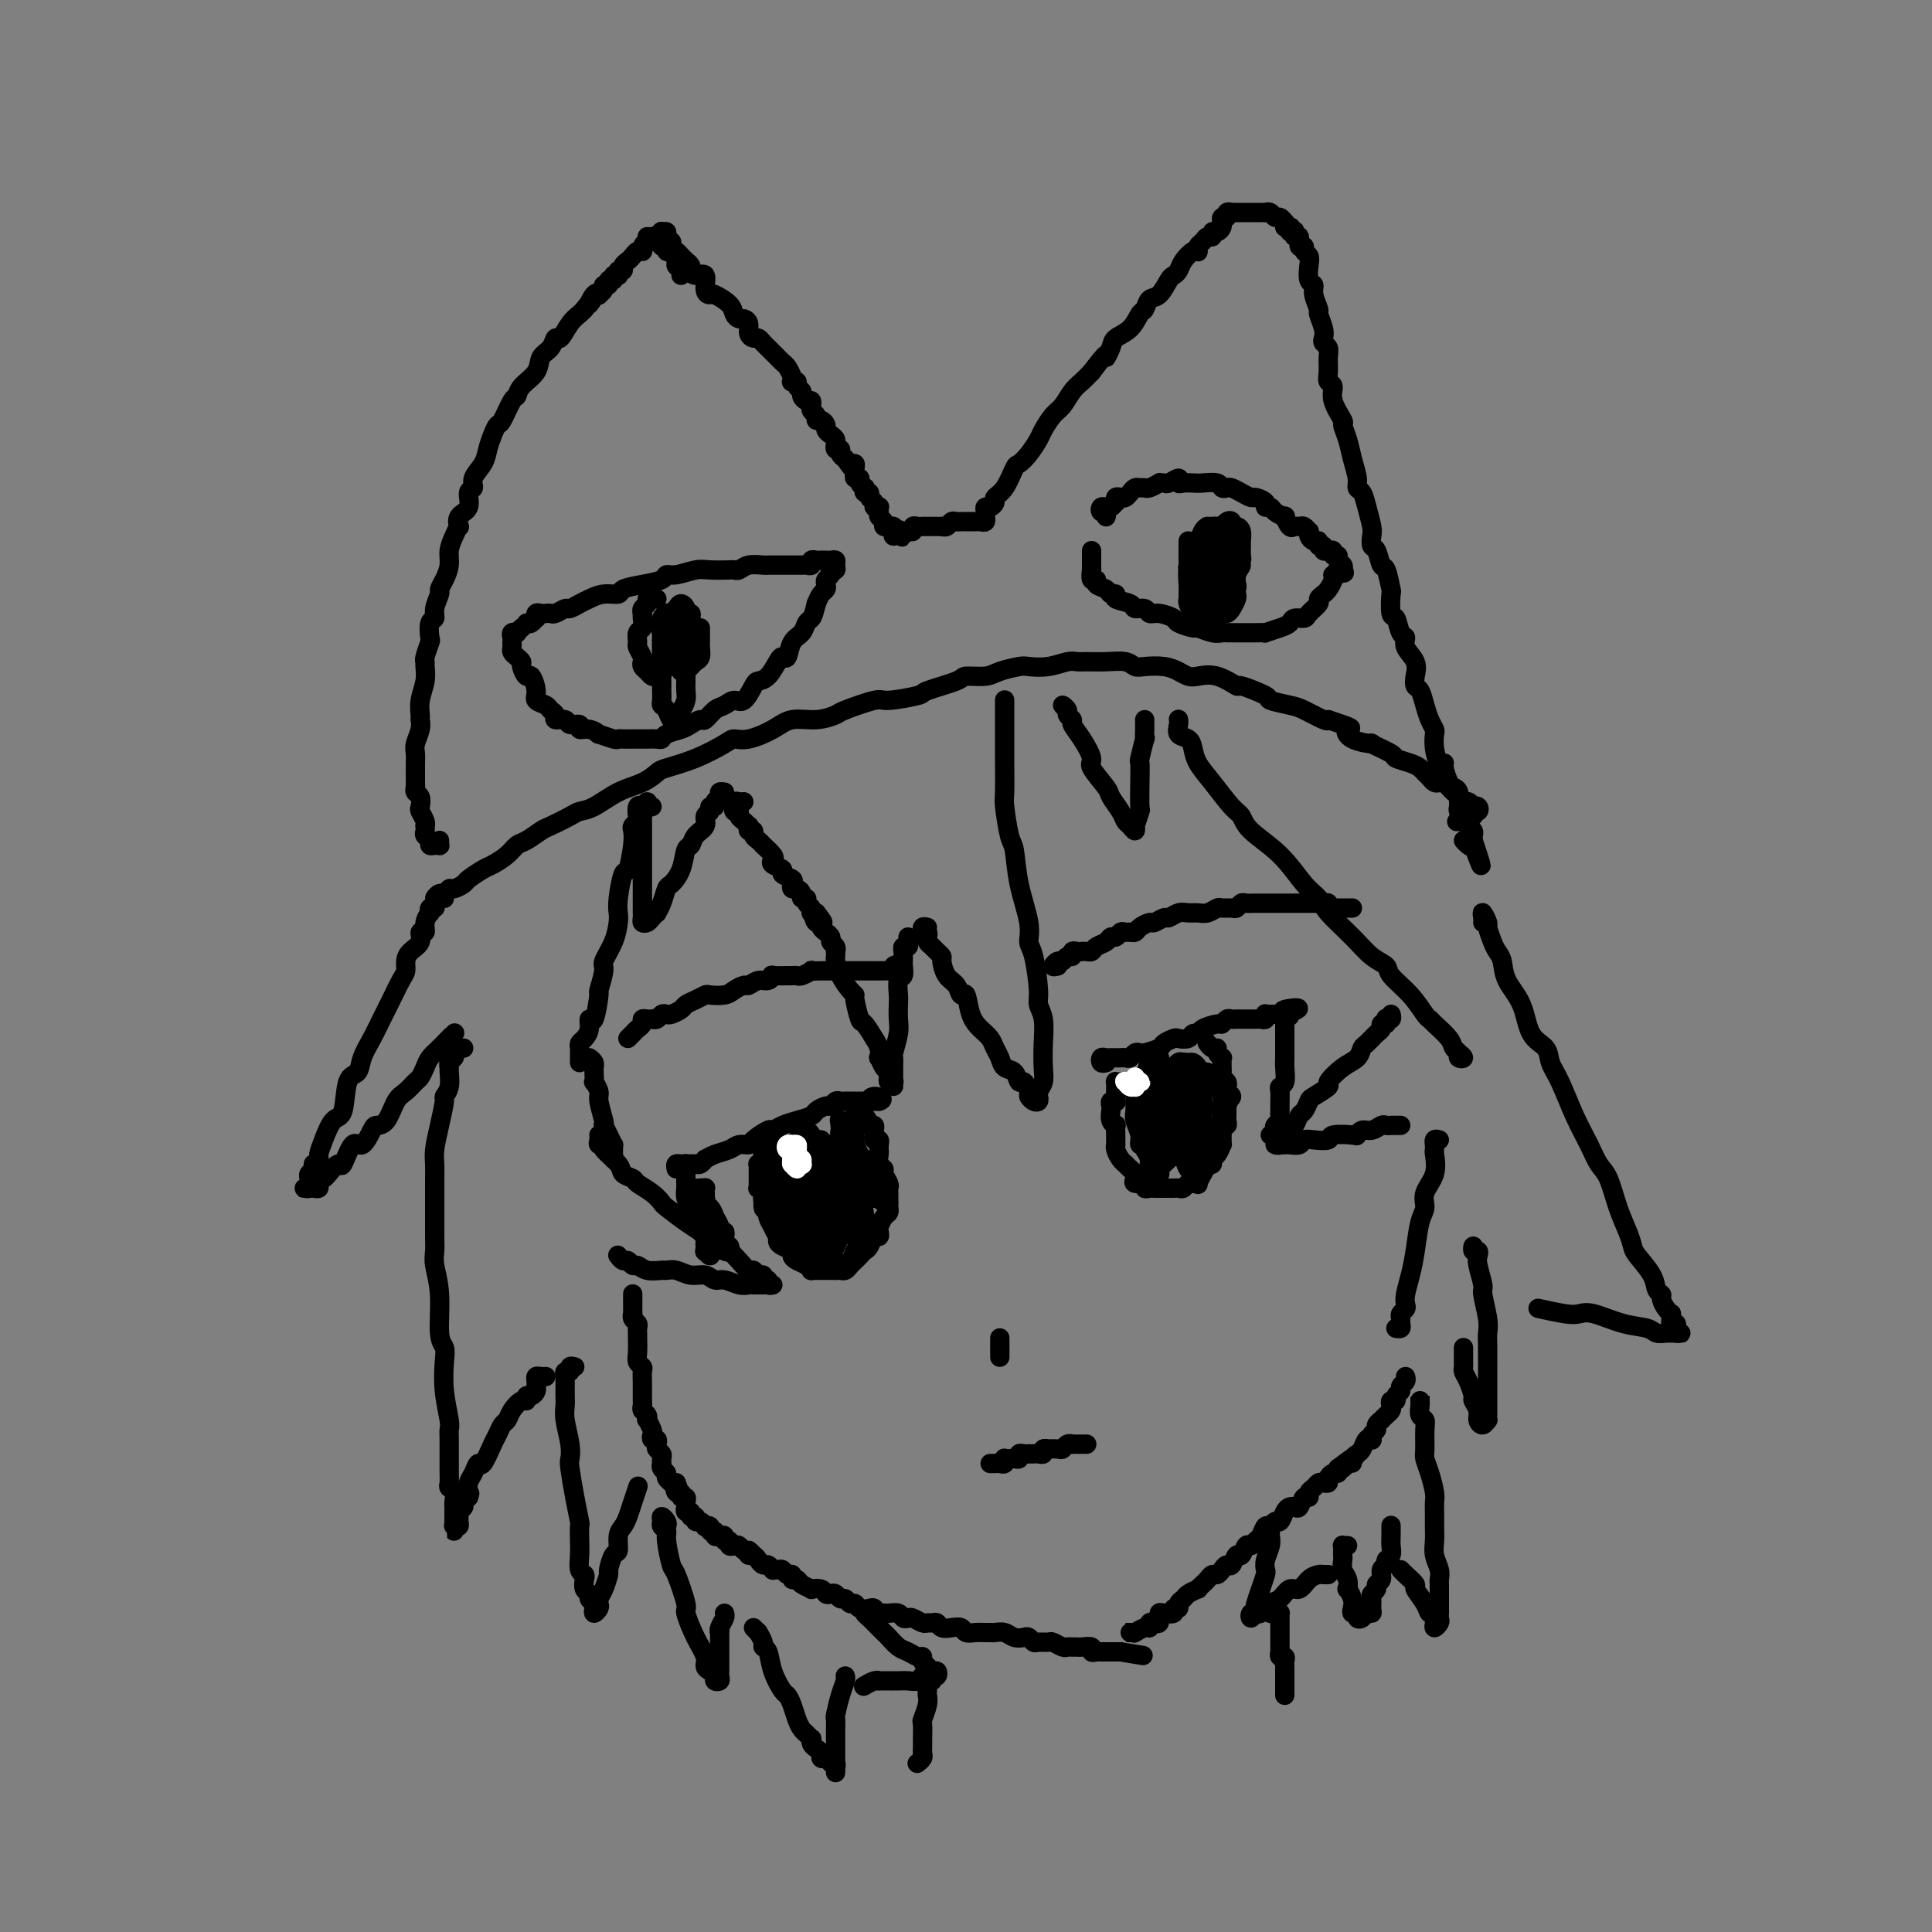 <svg viewBox='0 0 400 400' version='1.1' xmlns='http://www.w3.org/2000/svg' xmlns:xlink='http://www.w3.org/1999/xlink'><rect x="0" y="0" width="400" height="400" fill="#808080" stroke="none"/><g fill='none' stroke='#000000' stroke-width='4' stroke-linecap='round' stroke-linejoin='round'><path d='M91,174c-0.022,0.421 -0.043,0.842 0,1c0.043,0.158 0.151,0.053 0,0c-0.151,-0.053 -0.562,-0.056 -1,0c-0.438,0.056 -0.902,0.169 -1,0c-0.098,-0.169 0.170,-0.619 0,-1c-0.170,-0.381 -0.776,-0.692 -1,-1c-0.224,-0.308 -0.064,-0.611 0,-1c0.064,-0.389 0.031,-0.863 0,-1c-0.031,-0.137 -0.060,0.062 0,0c0.060,-0.062 0.208,-0.383 0,-1c-0.208,-0.617 -0.774,-1.528 -1,-2c-0.226,-0.472 -0.113,-0.506 0,-1c0.113,-0.494 0.226,-1.450 0,-2c-0.226,-0.550 -0.793,-0.696 -1,-1c-0.207,-0.304 -0.055,-0.767 0,-1c0.055,-0.233 0.014,-0.235 0,-1c-0.014,-0.765 0.000,-2.291 0,-3c-0.000,-0.709 -0.014,-0.600 0,-1c0.014,-0.400 0.057,-1.310 0,-2c-0.057,-0.690 -0.212,-1.160 0,-2c0.212,-0.840 0.793,-2.052 1,-3c0.207,-0.948 0.041,-1.634 0,-2c-0.041,-0.366 0.042,-0.413 0,-1c-0.042,-0.587 -0.208,-1.713 0,-3c0.208,-1.287 0.792,-2.734 1,-4c0.208,-1.266 0.042,-2.350 0,-3c-0.042,-0.650 0.040,-0.864 0,-1c-0.040,-0.136 -0.203,-0.193 0,-1c0.203,-0.807 0.771,-2.365 1,-3c0.229,-0.635 0.118,-0.349 0,-1c-0.118,-0.651 -0.243,-2.240 0,-3c0.243,-0.760 0.852,-0.692 1,-1c0.148,-0.308 -0.167,-0.991 0,-2c0.167,-1.009 0.814,-2.342 1,-3c0.186,-0.658 -0.091,-0.641 0,-1c0.091,-0.359 0.550,-1.095 1,-2c0.450,-0.905 0.892,-1.978 1,-3c0.108,-1.022 -0.117,-1.993 0,-3c0.117,-1.007 0.575,-2.050 1,-3c0.425,-0.950 0.817,-1.806 1,-2c0.183,-0.194 0.159,0.275 0,0c-0.159,-0.275 -0.451,-1.294 0,-2c0.451,-0.706 1.644,-1.098 2,-2c0.356,-0.902 -0.126,-2.313 0,-3c0.126,-0.687 0.860,-0.648 1,-1c0.140,-0.352 -0.313,-1.093 0,-2c0.313,-0.907 1.392,-1.980 2,-3c0.608,-1.020 0.744,-1.986 1,-3c0.256,-1.014 0.632,-2.074 1,-3c0.368,-0.926 0.726,-1.717 1,-2c0.274,-0.283 0.462,-0.056 1,-1c0.538,-0.944 1.424,-3.058 2,-4c0.576,-0.942 0.840,-0.713 1,-1c0.160,-0.287 0.214,-1.090 1,-2c0.786,-0.910 2.304,-1.926 3,-3c0.696,-1.074 0.570,-2.206 1,-3c0.430,-0.794 1.414,-1.249 2,-2c0.586,-0.751 0.773,-1.798 1,-2c0.227,-0.202 0.494,0.441 1,0c0.506,-0.441 1.252,-1.965 2,-3c0.748,-1.035 1.500,-1.581 2,-2c0.500,-0.419 0.750,-0.709 1,-1'/><path d='M121,64c3.123,-4.128 1.429,-1.449 1,-1c-0.429,0.449 0.406,-1.334 1,-2c0.594,-0.666 0.948,-0.216 1,0c0.052,0.216 -0.197,0.197 0,0c0.197,-0.197 0.842,-0.574 1,-1c0.158,-0.426 -0.169,-0.903 0,-1c0.169,-0.097 0.834,0.184 1,0c0.166,-0.184 -0.166,-0.834 0,-1c0.166,-0.166 0.829,0.153 1,0c0.171,-0.153 -0.151,-0.777 0,-1c0.151,-0.223 0.777,-0.045 1,0c0.223,0.045 0.045,-0.043 0,0c-0.045,0.043 0.043,0.219 0,0c-0.043,-0.219 -0.219,-0.832 0,-1c0.219,-0.168 0.832,0.109 1,0c0.168,-0.109 -0.109,-0.603 0,-1c0.109,-0.397 0.603,-0.695 1,-1c0.397,-0.305 0.695,-0.617 1,-1c0.305,-0.383 0.617,-0.837 1,-1c0.383,-0.163 0.838,-0.034 1,0c0.162,0.034 0.032,-0.028 0,0c-0.032,0.028 0.033,0.147 0,0c-0.033,-0.147 -0.163,-0.560 0,-1c0.163,-0.440 0.618,-0.906 1,-1c0.382,-0.094 0.690,0.185 1,0c0.310,-0.185 0.623,-0.835 1,-1c0.377,-0.165 0.818,0.155 1,0c0.182,-0.155 0.105,-0.785 0,-1c-0.105,-0.215 -0.238,-0.017 0,0c0.238,0.017 0.849,-0.149 1,0c0.151,0.149 -0.157,0.612 0,1c0.157,0.388 0.778,0.699 1,1c0.222,0.301 0.044,0.591 0,1c-0.044,0.409 0.044,0.936 0,1c-0.044,0.064 -0.222,-0.334 0,0c0.222,0.334 0.843,1.399 1,2c0.157,0.601 -0.150,0.739 0,1c0.150,0.261 0.757,0.646 1,1c0.243,0.354 0.121,0.677 0,1'/><path d='M134,49c0.339,0.033 0.678,0.065 1,0c0.322,-0.065 0.626,-0.229 1,0c0.374,0.229 0.817,0.850 1,1c0.183,0.150 0.104,-0.170 0,0c-0.104,0.170 -0.235,0.829 0,1c0.235,0.171 0.836,-0.148 1,0c0.164,0.148 -0.110,0.762 0,1c0.110,0.238 0.603,0.102 1,0c0.397,-0.102 0.699,-0.168 1,0c0.301,0.168 0.602,0.569 1,1c0.398,0.431 0.893,0.890 1,1c0.107,0.110 -0.174,-0.131 0,0c0.174,0.131 0.802,0.634 1,1c0.198,0.366 -0.034,0.596 0,1c0.034,0.404 0.336,0.982 1,1c0.664,0.018 1.691,-0.525 2,0c0.309,0.525 -0.100,2.119 0,3c0.100,0.881 0.709,1.049 1,1c0.291,-0.049 0.263,-0.315 1,0c0.737,0.315 2.240,1.211 3,2c0.760,0.789 0.777,1.472 1,2c0.223,0.528 0.651,0.902 1,1c0.349,0.098 0.618,-0.080 1,0c0.382,0.080 0.876,0.417 1,1c0.124,0.583 -0.121,1.413 0,2c0.121,0.587 0.610,0.930 1,1c0.390,0.070 0.683,-0.135 1,0c0.317,0.135 0.659,0.610 1,1c0.341,0.390 0.683,0.696 1,1c0.317,0.304 0.610,0.605 1,1c0.390,0.395 0.879,0.883 1,1c0.121,0.117 -0.125,-0.137 0,0c0.125,0.137 0.621,0.664 1,1c0.379,0.336 0.642,0.482 1,1c0.358,0.518 0.813,1.410 1,2c0.187,0.590 0.107,0.879 0,1c-0.107,0.121 -0.240,0.074 0,0c0.240,-0.074 0.852,-0.173 1,0c0.148,0.173 -0.167,0.620 0,1c0.167,0.380 0.815,0.694 1,1c0.185,0.306 -0.094,0.603 0,1c0.094,0.397 0.560,0.894 1,1c0.440,0.106 0.854,-0.179 1,0c0.146,0.179 0.024,0.823 0,1c-0.024,0.177 0.049,-0.111 0,0c-0.049,0.111 -0.219,0.621 0,1c0.219,0.379 0.829,0.626 1,1c0.171,0.374 -0.095,0.874 0,1c0.095,0.126 0.551,-0.121 1,0c0.449,0.121 0.891,0.611 1,1c0.109,0.389 -0.114,0.678 0,1c0.114,0.322 0.565,0.679 1,1c0.435,0.321 0.852,0.607 1,1c0.148,0.393 0.025,0.893 0,1c-0.025,0.107 0.049,-0.178 0,0c-0.049,0.178 -0.219,0.821 0,1c0.219,0.179 0.828,-0.106 1,0c0.172,0.106 -0.094,0.602 0,1c0.094,0.398 0.547,0.699 1,1'/><path d='M175,95c2.254,3.317 1.389,1.609 1,1c-0.389,-0.609 -0.301,-0.121 0,0c0.301,0.121 0.817,-0.126 1,0c0.183,0.126 0.034,0.625 0,1c-0.034,0.375 0.047,0.626 0,1c-0.047,0.374 -0.223,0.870 0,1c0.223,0.130 0.843,-0.105 1,0c0.157,0.105 -0.150,0.549 0,1c0.150,0.451 0.757,0.908 1,1c0.243,0.092 0.122,-0.183 0,0c-0.122,0.183 -0.244,0.823 0,1c0.244,0.177 0.854,-0.110 1,0c0.146,0.110 -0.171,0.617 0,1c0.171,0.383 0.831,0.641 1,1c0.169,0.359 -0.152,0.817 0,1c0.152,0.183 0.777,0.090 1,0c0.223,-0.090 0.045,-0.178 0,0c-0.045,0.178 0.045,0.622 0,1c-0.045,0.378 -0.223,0.690 0,1c0.223,0.310 0.848,0.618 1,1c0.152,0.382 -0.169,0.837 0,1c0.169,0.163 0.829,0.034 1,0c0.171,-0.034 -0.148,0.027 0,0c0.148,-0.027 0.761,-0.141 1,0c0.239,0.141 0.103,0.538 0,1c-0.103,0.462 -0.172,0.989 0,1c0.172,0.011 0.586,-0.495 1,-1'/><path d='M186,110c1.653,2.319 0.284,0.618 0,0c-0.284,-0.618 0.515,-0.151 1,0c0.485,0.151 0.656,-0.012 1,0c0.344,0.012 0.862,0.199 1,0c0.138,-0.199 -0.104,-0.785 0,-1c0.104,-0.215 0.553,-0.057 1,0c0.447,0.057 0.893,0.015 1,0c0.107,-0.015 -0.125,-0.004 0,0c0.125,0.004 0.607,0.001 1,0c0.393,-0.001 0.697,0.001 1,0c0.303,-0.001 0.606,-0.004 1,0c0.394,0.004 0.879,0.015 1,0c0.121,-0.015 -0.123,-0.057 0,0c0.123,0.057 0.611,0.211 1,0c0.389,-0.211 0.678,-0.789 1,-1c0.322,-0.211 0.678,-0.057 1,0c0.322,0.057 0.611,0.015 1,0c0.389,-0.015 0.877,-0.004 1,0c0.123,0.004 -0.121,0.002 0,0c0.121,-0.002 0.607,-0.005 1,0c0.393,0.005 0.694,0.016 1,0c0.306,-0.016 0.618,-0.060 1,0c0.382,0.060 0.834,0.222 1,0c0.166,-0.222 0.047,-0.829 0,-1c-0.047,-0.171 -0.023,0.095 0,0c0.023,-0.095 0.043,-0.550 0,-1c-0.043,-0.450 -0.149,-0.895 0,-1c0.149,-0.105 0.555,0.129 1,0c0.445,-0.129 0.931,-0.622 1,-1c0.069,-0.378 -0.277,-0.642 0,-1c0.277,-0.358 1.177,-0.810 2,-2c0.823,-1.190 1.568,-3.119 2,-4c0.432,-0.881 0.553,-0.715 1,-1c0.447,-0.285 1.222,-1.020 2,-2c0.778,-0.980 1.559,-2.206 2,-3c0.441,-0.794 0.541,-1.157 1,-2c0.459,-0.843 1.278,-2.165 2,-3c0.722,-0.835 1.348,-1.183 2,-2c0.652,-0.817 1.329,-2.105 2,-3c0.671,-0.895 1.334,-1.399 2,-2c0.666,-0.601 1.333,-1.301 2,-2'/><path d='M226,77c4.027,-5.381 3.096,-3.333 3,-3c-0.096,0.333 0.643,-1.047 1,-2c0.357,-0.953 0.333,-1.478 1,-2c0.667,-0.522 2.027,-1.041 3,-2c0.973,-0.959 1.560,-2.359 2,-3c0.440,-0.641 0.734,-0.525 1,-1c0.266,-0.475 0.505,-1.541 1,-2c0.495,-0.459 1.245,-0.311 2,-1c0.755,-0.689 1.515,-2.217 2,-3c0.485,-0.783 0.694,-0.823 1,-1c0.306,-0.177 0.709,-0.491 1,-1c0.291,-0.509 0.469,-1.211 1,-2c0.531,-0.789 1.413,-1.664 2,-2c0.587,-0.336 0.878,-0.133 1,0c0.122,0.133 0.075,0.194 0,0c-0.075,-0.194 -0.179,-0.644 0,-1c0.179,-0.356 0.639,-0.616 1,-1c0.361,-0.384 0.622,-0.890 1,-1c0.378,-0.110 0.872,0.177 1,0c0.128,-0.177 -0.109,-0.817 0,-1c0.109,-0.183 0.564,0.090 1,0c0.436,-0.090 0.853,-0.545 1,-1c0.147,-0.455 0.024,-0.910 0,-1c-0.024,-0.090 0.050,0.186 0,0c-0.050,-0.186 -0.224,-0.835 0,-1c0.224,-0.165 0.847,0.152 1,0c0.153,-0.152 -0.165,-0.773 0,-1c0.165,-0.227 0.814,-0.061 1,0c0.186,0.061 -0.091,0.016 0,0c0.091,-0.016 0.549,-0.004 1,0c0.451,0.004 0.894,0.001 1,0c0.106,-0.001 -0.127,-0.000 0,0c0.127,0.000 0.612,0.000 1,0c0.388,-0.000 0.679,-0.000 1,0c0.321,0.000 0.674,0.000 1,0c0.326,-0.000 0.626,-0.001 1,0c0.374,0.001 0.821,0.004 1,0c0.179,-0.004 0.089,-0.016 0,0c-0.089,0.016 -0.178,0.061 0,0c0.178,-0.061 0.622,-0.227 1,0c0.378,0.227 0.690,0.848 1,1c0.310,0.152 0.619,-0.165 1,0c0.381,0.165 0.833,0.814 1,1c0.167,0.186 0.048,-0.090 0,0c-0.048,0.090 -0.024,0.545 0,1'/><path d='M266,47c1.944,0.405 1.304,-0.083 1,0c-0.304,0.083 -0.274,0.738 0,1c0.274,0.262 0.790,0.130 1,0c0.210,-0.130 0.113,-0.260 0,0c-0.113,0.260 -0.241,0.910 0,1c0.241,0.090 0.853,-0.380 1,0c0.147,0.380 -0.171,1.609 0,2c0.171,0.391 0.829,-0.056 1,0c0.171,0.056 -0.146,0.616 0,1c0.146,0.384 0.756,0.591 1,1c0.244,0.409 0.122,1.021 0,2c-0.122,0.979 -0.244,2.326 0,3c0.244,0.674 0.854,0.673 1,1c0.146,0.327 -0.171,0.980 0,2c0.171,1.020 0.829,2.406 1,3c0.171,0.594 -0.147,0.396 0,1c0.147,0.604 0.757,2.009 1,3c0.243,0.991 0.118,1.567 0,2c-0.118,0.433 -0.229,0.722 0,1c0.229,0.278 0.798,0.546 1,1c0.202,0.454 0.038,1.096 0,2c-0.038,0.904 0.050,2.071 0,3c-0.050,0.929 -0.239,1.620 0,2c0.239,0.380 0.904,0.450 1,1c0.096,0.550 -0.378,1.581 0,3c0.378,1.419 1.608,3.227 2,4c0.392,0.773 -0.053,0.512 0,1c0.053,0.488 0.606,1.726 1,3c0.394,1.274 0.630,2.584 1,4c0.370,1.416 0.873,2.939 1,4c0.127,1.061 -0.124,1.659 0,2c0.124,0.341 0.621,0.424 1,1c0.379,0.576 0.640,1.643 1,3c0.360,1.357 0.817,3.002 1,4c0.183,0.998 0.090,1.349 0,2c-0.090,0.651 -0.178,1.601 0,2c0.178,0.399 0.622,0.247 1,1c0.378,0.753 0.689,2.413 1,3c0.311,0.587 0.622,0.102 1,1c0.378,0.898 0.822,3.180 1,4c0.178,0.820 0.091,0.180 0,1c-0.091,0.820 -0.184,3.101 0,4c0.184,0.899 0.645,0.418 1,1c0.355,0.582 0.603,2.228 1,3c0.397,0.772 0.943,0.669 1,1c0.057,0.331 -0.374,1.095 0,2c0.374,0.905 1.553,1.950 2,3c0.447,1.050 0.161,2.105 0,3c-0.161,0.895 -0.197,1.630 0,2c0.197,0.370 0.627,0.374 1,1c0.373,0.626 0.688,1.875 1,3c0.312,1.125 0.622,2.127 1,3c0.378,0.873 0.823,1.617 1,2c0.177,0.383 0.085,0.405 0,1c-0.085,0.595 -0.163,1.764 0,3c0.163,1.236 0.568,2.541 1,3c0.432,0.459 0.890,0.072 1,0c0.110,-0.072 -0.128,0.169 0,1c0.128,0.831 0.623,2.250 1,3c0.377,0.750 0.636,0.831 1,1c0.364,0.169 0.834,0.427 1,1c0.166,0.573 0.029,1.463 0,2c-0.029,0.537 0.049,0.722 0,1c-0.049,0.278 -0.224,0.648 0,1c0.224,0.352 0.848,0.686 1,1c0.152,0.314 -0.170,0.609 0,1c0.170,0.391 0.830,0.878 1,1c0.170,0.122 -0.150,-0.122 0,0c0.150,0.122 0.771,0.610 1,1c0.229,0.390 0.065,0.683 0,1c-0.065,0.317 -0.033,0.659 0,1'/><path d='M305,174c3.237,9.668 0.829,3.336 0,1c-0.829,-2.336 -0.078,-0.678 0,0c0.078,0.678 -0.518,0.375 -1,0c-0.482,-0.375 -0.852,-0.821 -1,-1c-0.148,-0.179 -0.074,-0.089 0,0'/><path d='M92,186c-0.285,-0.033 -0.571,-0.065 -1,0c-0.429,0.065 -1.003,0.229 -1,0c0.003,-0.229 0.582,-0.849 1,-1c0.418,-0.151 0.673,0.168 1,0c0.327,-0.168 0.724,-0.822 1,-1c0.276,-0.178 0.429,0.122 1,0c0.571,-0.122 1.560,-0.665 2,-1c0.440,-0.335 0.331,-0.461 1,-1c0.669,-0.539 2.118,-1.491 3,-2c0.882,-0.509 1.199,-0.574 2,-1c0.801,-0.426 2.085,-1.212 3,-2c0.915,-0.788 1.460,-1.577 2,-2c0.540,-0.423 1.075,-0.481 2,-1c0.925,-0.519 2.241,-1.499 3,-2c0.759,-0.501 0.960,-0.522 2,-1c1.040,-0.478 2.918,-1.412 4,-2c1.082,-0.588 1.369,-0.830 2,-1c0.631,-0.170 1.608,-0.269 3,-1c1.392,-0.731 3.199,-2.096 5,-3c1.801,-0.904 3.596,-1.349 5,-2c1.404,-0.651 2.417,-1.509 3,-2c0.583,-0.491 0.738,-0.613 2,-1c1.262,-0.387 3.632,-1.037 6,-2c2.368,-0.963 4.733,-2.238 6,-3c1.267,-0.762 1.437,-1.012 2,-1c0.563,0.012 1.521,0.287 3,0c1.479,-0.287 3.480,-1.136 5,-2c1.520,-0.864 2.558,-1.742 4,-2c1.442,-0.258 3.288,0.103 5,0c1.712,-0.103 3.290,-0.672 4,-1c0.710,-0.328 0.552,-0.416 2,-1c1.448,-0.584 4.500,-1.666 6,-2c1.500,-0.334 1.446,0.078 3,0c1.554,-0.078 4.717,-0.647 6,-1c1.283,-0.353 0.687,-0.490 2,-1c1.313,-0.510 4.534,-1.394 6,-2c1.466,-0.606 1.178,-0.933 2,-1c0.822,-0.067 2.754,0.127 4,0c1.246,-0.127 1.808,-0.574 3,-1c1.192,-0.426 3.016,-0.832 4,-1c0.984,-0.168 1.130,-0.098 2,0c0.870,0.098 2.465,0.223 4,0c1.535,-0.223 3.009,-0.793 4,-1c0.991,-0.207 1.498,-0.052 2,0c0.502,0.052 1.000,0.000 2,0c1.000,-0.000 2.501,0.052 4,0c1.499,-0.052 2.996,-0.207 4,0c1.004,0.207 1.515,0.777 2,1c0.485,0.223 0.944,0.099 2,0c1.056,-0.099 2.711,-0.172 4,0c1.289,0.172 2.214,0.590 3,1c0.786,0.410 1.435,0.812 2,1c0.565,0.188 1.046,0.162 2,0c0.954,-0.162 2.382,-0.461 4,0c1.618,0.461 3.427,1.682 4,2c0.573,0.318 -0.092,-0.267 1,0c1.092,0.267 3.939,1.385 5,2c1.061,0.615 0.337,0.725 1,1c0.663,0.275 2.714,0.713 4,1c1.286,0.287 1.808,0.423 3,1c1.192,0.577 3.055,1.593 4,2c0.945,0.407 0.973,0.203 1,0'/><path d='M275,149c6.175,2.052 4.612,1.681 4,2c-0.612,0.319 -0.272,1.328 1,2c1.272,0.672 3.475,1.006 4,1c0.525,-0.006 -0.627,-0.352 0,0c0.627,0.352 3.032,1.404 4,2c0.968,0.596 0.497,0.737 1,1c0.503,0.263 1.980,0.649 3,1c1.020,0.351 1.583,0.669 2,1c0.417,0.331 0.689,0.676 1,1c0.311,0.324 0.661,0.626 1,1c0.339,0.374 0.668,0.821 1,1c0.332,0.179 0.666,0.089 1,0c0.334,-0.089 0.667,-0.177 1,0c0.333,0.177 0.666,0.621 1,1c0.334,0.379 0.668,0.694 1,1c0.332,0.306 0.662,0.604 1,1c0.338,0.396 0.682,0.890 1,1c0.318,0.110 0.608,-0.163 1,0c0.392,0.163 0.885,0.761 1,1c0.115,0.239 -0.148,0.119 0,0c0.148,-0.119 0.708,-0.239 1,0c0.292,0.239 0.316,0.835 0,1c-0.316,0.165 -0.971,-0.100 -1,0c-0.029,0.100 0.569,0.565 0,1c-0.569,0.435 -2.305,0.838 -3,1c-0.695,0.162 -0.347,0.081 0,0'/><path d='M90,187c0.111,0.456 0.222,0.912 0,1c-0.222,0.088 -0.776,-0.193 -1,0c-0.224,0.193 -0.117,0.859 0,1c0.117,0.141 0.243,-0.243 0,0c-0.243,0.243 -0.856,1.115 -1,2c-0.144,0.885 0.182,1.784 0,2c-0.182,0.216 -0.871,-0.251 -1,0c-0.129,0.251 0.303,1.220 0,2c-0.303,0.780 -1.342,1.371 -2,2c-0.658,0.629 -0.936,1.295 -1,2c-0.064,0.705 0.086,1.447 0,2c-0.086,0.553 -0.407,0.916 -1,2c-0.593,1.084 -1.458,2.887 -2,4c-0.542,1.113 -0.760,1.535 -1,2c-0.240,0.465 -0.502,0.974 -1,2c-0.498,1.026 -1.232,2.570 -2,4c-0.768,1.430 -1.571,2.748 -2,4c-0.429,1.252 -0.486,2.439 -1,3c-0.514,0.561 -1.487,0.497 -2,2c-0.513,1.503 -0.567,4.573 -1,6c-0.433,1.427 -1.244,1.209 -2,2c-0.756,0.791 -1.457,2.589 -2,4c-0.543,1.411 -0.929,2.434 -1,3c-0.071,0.566 0.173,0.677 0,1c-0.173,0.323 -0.764,0.860 -1,1c-0.236,0.140 -0.116,-0.117 0,0c0.116,0.117 0.228,0.610 0,1c-0.228,0.390 -0.797,0.679 -1,1c-0.203,0.321 -0.041,0.674 0,1c0.041,0.326 -0.039,0.623 0,1c0.039,0.377 0.197,0.833 0,1c-0.197,0.167 -0.747,0.045 -1,0c-0.253,-0.045 -0.207,-0.011 0,0c0.207,0.011 0.576,0.000 1,0c0.424,-0.000 0.901,0.011 1,0c0.099,-0.011 -0.182,-0.043 0,0c0.182,0.043 0.826,0.160 1,0c0.174,-0.160 -0.123,-0.599 0,-1c0.123,-0.401 0.666,-0.764 1,-1c0.334,-0.236 0.459,-0.344 1,-1c0.541,-0.656 1.497,-1.860 2,-2c0.503,-0.140 0.554,0.786 1,0c0.446,-0.786 1.288,-3.282 2,-4c0.712,-0.718 1.293,0.344 2,0c0.707,-0.344 1.540,-2.094 2,-3c0.460,-0.906 0.547,-0.968 1,-1c0.453,-0.032 1.273,-0.035 2,-1c0.727,-0.965 1.361,-2.891 2,-4c0.639,-1.109 1.284,-1.399 2,-2c0.716,-0.601 1.504,-1.512 2,-2c0.496,-0.488 0.700,-0.554 1,-1c0.300,-0.446 0.696,-1.274 1,-2c0.304,-0.726 0.515,-1.350 1,-2c0.485,-0.650 1.242,-1.325 2,-2'/><path d='M91,217c4.338,-4.493 1.685,-1.726 1,-1c-0.685,0.726 0.600,-0.589 1,-1c0.400,-0.411 -0.085,0.082 0,0c0.085,-0.082 0.738,-0.738 1,-1c0.262,-0.262 0.131,-0.131 0,0'/><path d='M96,217c-0.312,0.024 -0.623,0.048 -1,0c-0.377,-0.048 -0.819,-0.167 -1,0c-0.181,0.167 -0.101,0.620 0,1c0.101,0.380 0.224,0.685 0,1c-0.224,0.315 -0.796,0.638 -1,1c-0.204,0.362 -0.040,0.762 0,1c0.040,0.238 -0.045,0.313 0,1c0.045,0.687 0.218,1.986 0,3c-0.218,1.014 -0.829,1.741 -1,2c-0.171,0.259 0.098,0.048 0,1c-0.098,0.952 -0.562,3.067 -1,5c-0.438,1.933 -0.849,3.683 -1,5c-0.151,1.317 -0.040,2.201 0,3c0.040,0.799 0.010,1.514 0,3c-0.010,1.486 0.001,3.744 0,6c-0.001,2.256 -0.015,4.509 0,6c0.015,1.491 0.060,2.219 0,3c-0.060,0.781 -0.226,1.613 0,3c0.226,1.387 0.844,3.327 1,6c0.156,2.673 -0.151,6.078 0,8c0.151,1.922 0.758,2.360 1,3c0.242,0.640 0.117,1.482 0,3c-0.117,1.518 -0.228,3.712 0,6c0.228,2.288 0.793,4.669 1,6c0.207,1.331 0.055,1.613 0,2c-0.055,0.387 -0.015,0.881 0,2c0.015,1.119 0.003,2.863 0,4c-0.003,1.137 0.003,1.666 0,2c-0.003,0.334 -0.015,0.475 0,1c0.015,0.525 0.057,1.436 0,2c-0.057,0.564 -0.211,0.781 0,1c0.211,0.219 0.789,0.440 1,1c0.211,0.560 0.057,1.459 0,2c-0.057,0.541 -0.015,0.723 0,1c0.015,0.277 0.004,0.647 0,1c-0.004,0.353 -0.001,0.688 0,1c0.001,0.312 0.001,0.602 0,1c-0.001,0.398 -0.001,0.905 0,1c0.001,0.095 0.004,-0.223 0,0c-0.004,0.223 -0.015,0.985 0,1c0.015,0.015 0.057,-0.717 0,-1c-0.057,-0.283 -0.212,-0.117 0,0c0.212,0.117 0.793,0.186 1,0c0.207,-0.186 0.041,-0.627 0,-1c-0.041,-0.373 0.044,-0.677 0,-1c-0.044,-0.323 -0.218,-0.664 0,-1c0.218,-0.336 0.828,-0.667 1,-1c0.172,-0.333 -0.094,-0.666 0,-1c0.094,-0.334 0.547,-0.667 1,-1'/><path d='M97,310c0.477,-1.211 0.168,-0.737 0,-1c-0.168,-0.263 -0.196,-1.261 0,-2c0.196,-0.739 0.616,-1.219 1,-2c0.384,-0.781 0.733,-1.862 1,-2c0.267,-0.138 0.453,0.668 1,0c0.547,-0.668 1.455,-2.811 2,-4c0.545,-1.189 0.727,-1.422 1,-2c0.273,-0.578 0.637,-1.499 1,-2c0.363,-0.501 0.723,-0.583 1,-1c0.277,-0.417 0.469,-1.169 1,-2c0.531,-0.831 1.400,-1.742 2,-2c0.600,-0.258 0.931,0.138 1,0c0.069,-0.138 -0.125,-0.810 0,-1c0.125,-0.190 0.569,0.103 1,0c0.431,-0.103 0.850,-0.602 1,-1c0.150,-0.398 0.030,-0.695 0,-1c-0.030,-0.305 0.031,-0.618 0,-1c-0.031,-0.382 -0.153,-0.834 0,-1c0.153,-0.166 0.580,-0.045 1,0c0.420,0.045 0.834,0.013 1,0c0.166,-0.013 0.083,-0.006 0,0'/><path d='M119,283c-0.453,-0.122 -0.906,-0.245 -1,0c-0.094,0.245 0.171,0.856 0,1c-0.171,0.144 -0.778,-0.180 -1,0c-0.222,0.180 -0.059,0.863 0,1c0.059,0.137 0.015,-0.272 0,0c-0.015,0.272 -0.000,1.223 0,2c0.000,0.777 -0.014,1.378 0,2c0.014,0.622 0.056,1.266 0,2c-0.056,0.734 -0.208,1.559 0,3c0.208,1.441 0.778,3.497 1,5c0.222,1.503 0.098,2.453 0,3c-0.098,0.547 -0.170,0.692 0,2c0.170,1.308 0.582,3.781 1,6c0.418,2.219 0.843,4.185 1,5c0.157,0.815 0.046,0.481 0,1c-0.046,0.519 -0.026,1.892 0,3c0.026,1.108 0.058,1.950 0,3c-0.058,1.050 -0.208,2.309 0,3c0.208,0.691 0.773,0.815 1,1c0.227,0.185 0.117,0.431 0,1c-0.117,0.569 -0.241,1.461 0,2c0.241,0.539 0.848,0.723 1,1c0.152,0.277 -0.152,0.646 0,1c0.152,0.354 0.759,0.694 1,1c0.241,0.306 0.116,0.577 0,1c-0.116,0.423 -0.225,0.999 0,1c0.225,0.001 0.782,-0.571 1,-1c0.218,-0.429 0.096,-0.715 0,-1c-0.096,-0.285 -0.167,-0.571 0,-1c0.167,-0.429 0.570,-1.002 1,-2c0.430,-0.998 0.885,-2.421 1,-3c0.115,-0.579 -0.110,-0.315 0,-1c0.110,-0.685 0.554,-2.318 1,-3c0.446,-0.682 0.893,-0.412 1,-1c0.107,-0.588 -0.125,-2.036 0,-3c0.125,-0.964 0.608,-1.446 1,-2c0.392,-0.554 0.693,-1.179 1,-2c0.307,-0.821 0.621,-1.836 1,-3c0.379,-1.164 0.823,-2.475 1,-3c0.177,-0.525 0.089,-0.262 0,0'/><path d='M124,235c0.037,0.307 0.073,0.614 0,1c-0.073,0.386 -0.256,0.853 0,1c0.256,0.147 0.951,-0.024 1,0c0.049,0.024 -0.550,0.243 0,1c0.550,0.757 2.248,2.051 3,3c0.752,0.949 0.559,1.554 1,2c0.441,0.446 1.516,0.734 2,1c0.484,0.266 0.376,0.511 1,1c0.624,0.489 1.979,1.220 3,2c1.021,0.780 1.710,1.607 2,2c0.290,0.393 0.183,0.352 1,1c0.817,0.648 2.557,1.986 4,3c1.443,1.014 2.589,1.703 3,2c0.411,0.297 0.089,0.203 1,1c0.911,0.797 3.056,2.486 4,3c0.944,0.514 0.686,-0.145 1,0c0.314,0.145 1.198,1.096 2,2c0.802,0.904 1.520,1.763 2,2c0.480,0.237 0.721,-0.148 1,0c0.279,0.148 0.595,0.828 1,1c0.405,0.172 0.899,-0.164 1,0c0.101,0.164 -0.190,0.829 0,1c0.190,0.171 0.861,-0.150 1,0c0.139,0.150 -0.253,0.772 0,1c0.253,0.228 1.151,0.061 1,0c-0.151,-0.061 -1.352,-0.015 -2,0c-0.648,0.015 -0.744,0.000 -1,0c-0.256,-0.000 -0.674,0.015 -1,0c-0.326,-0.015 -0.562,-0.061 -1,0c-0.438,0.061 -1.079,0.228 -2,0c-0.921,-0.228 -2.123,-0.849 -3,-1c-0.877,-0.151 -1.429,0.170 -2,0c-0.571,-0.170 -1.159,-0.830 -2,-1c-0.841,-0.170 -1.934,0.152 -3,0c-1.066,-0.152 -2.107,-0.777 -3,-1c-0.893,-0.223 -1.640,-0.045 -2,0c-0.360,0.045 -0.334,-0.045 -1,0c-0.666,0.045 -2.024,0.223 -3,0c-0.976,-0.223 -1.572,-0.848 -2,-1c-0.428,-0.152 -0.689,0.169 -1,0c-0.311,-0.169 -0.671,-0.829 -1,-1c-0.329,-0.171 -0.627,0.146 -1,0c-0.373,-0.146 -0.821,-0.756 -1,-1c-0.179,-0.244 -0.090,-0.122 0,0'/><path d='M135,167c-0.453,0.145 -0.906,0.291 -1,0c-0.094,-0.291 0.171,-1.018 0,-1c-0.171,0.018 -0.778,0.782 -1,1c-0.222,0.218 -0.060,-0.109 0,0c0.060,0.109 0.016,0.655 0,1c-0.016,0.345 -0.004,0.489 0,1c0.004,0.511 0.001,1.391 0,2c-0.001,0.609 -0.000,0.949 0,2c0.000,1.051 0.000,2.815 0,4c-0.000,1.185 -0.000,1.792 0,2c0.000,0.208 -0.000,0.016 0,1c0.000,0.984 0.000,3.142 0,4c-0.000,0.858 -0.001,0.416 0,1c0.001,0.584 0.003,2.196 0,3c-0.003,0.804 -0.012,0.801 0,1c0.012,0.199 0.046,0.599 0,1c-0.046,0.401 -0.171,0.802 0,1c0.171,0.198 0.637,0.192 1,0c0.363,-0.192 0.622,-0.570 1,-1c0.378,-0.430 0.874,-0.912 1,-1c0.126,-0.088 -0.117,0.218 0,0c0.117,-0.218 0.595,-0.959 1,-2c0.405,-1.041 0.739,-2.382 1,-3c0.261,-0.618 0.450,-0.511 1,-1c0.550,-0.489 1.462,-1.573 2,-3c0.538,-1.427 0.703,-3.198 1,-4c0.297,-0.802 0.725,-0.634 1,-1c0.275,-0.366 0.398,-1.265 1,-2c0.602,-0.735 1.682,-1.306 2,-2c0.318,-0.694 -0.126,-1.509 0,-2c0.126,-0.491 0.822,-0.656 1,-1c0.178,-0.344 -0.164,-0.866 0,-1c0.164,-0.134 0.832,0.122 1,0c0.168,-0.122 -0.165,-0.621 0,-1c0.165,-0.379 0.828,-0.638 1,-1c0.172,-0.362 -0.146,-0.828 0,-1c0.146,-0.172 0.756,-0.049 1,0c0.244,0.049 0.122,0.025 0,0'/><path d='M154,166c-0.310,0.033 -0.620,0.065 -1,0c-0.380,-0.065 -0.830,-0.229 -1,0c-0.170,0.229 -0.060,0.849 0,1c0.060,0.151 0.072,-0.167 0,0c-0.072,0.167 -0.226,0.819 0,1c0.226,0.181 0.831,-0.110 1,0c0.169,0.110 -0.099,0.622 0,1c0.099,0.378 0.567,0.622 1,1c0.433,0.378 0.833,0.889 1,1c0.167,0.111 0.100,-0.178 0,0c-0.100,0.178 -0.233,0.822 0,1c0.233,0.178 0.831,-0.112 1,0c0.169,0.112 -0.091,0.625 0,1c0.091,0.375 0.533,0.611 1,1c0.467,0.389 0.960,0.930 1,1c0.040,0.070 -0.374,-0.332 0,0c0.374,0.332 1.534,1.398 2,2c0.466,0.602 0.237,0.739 0,1c-0.237,0.261 -0.484,0.647 0,1c0.484,0.353 1.698,0.673 2,1c0.302,0.327 -0.309,0.661 0,1c0.309,0.339 1.537,0.682 2,1c0.463,0.318 0.162,0.611 0,1c-0.162,0.389 -0.183,0.874 0,1c0.183,0.126 0.570,-0.107 1,0c0.430,0.107 0.904,0.553 1,1c0.096,0.447 -0.184,0.894 0,1c0.184,0.106 0.834,-0.129 1,0c0.166,0.129 -0.152,0.623 0,1c0.152,0.377 0.776,0.637 1,1c0.224,0.363 0.050,0.829 0,1c-0.050,0.171 0.025,0.046 0,0c-0.025,-0.046 -0.150,-0.013 0,0c0.150,0.013 0.575,0.007 1,0'/><path d='M169,189c2.647,3.411 0.766,1.440 0,1c-0.766,-0.440 -0.417,0.652 0,1c0.417,0.348 0.900,-0.047 1,0c0.100,0.047 -0.185,0.538 0,1c0.185,0.462 0.838,0.897 1,1c0.162,0.103 -0.167,-0.126 0,0c0.167,0.126 0.829,0.607 1,1c0.171,0.393 -0.150,0.697 0,1c0.150,0.303 0.772,0.604 1,1c0.228,0.396 0.063,0.885 0,1c-0.063,0.115 -0.025,-0.145 0,0c0.025,0.145 0.035,0.694 0,1c-0.035,0.306 -0.115,0.369 0,1c0.115,0.631 0.427,1.830 1,3c0.573,1.170 1.409,2.310 2,3c0.591,0.690 0.937,0.929 1,1c0.063,0.071 -0.156,-0.025 0,1c0.156,1.025 0.686,3.170 1,4c0.314,0.830 0.410,0.346 1,1c0.590,0.654 1.674,2.447 2,3c0.326,0.553 -0.106,-0.132 0,0c0.106,0.132 0.750,1.082 1,2c0.250,0.918 0.106,1.804 0,2c-0.106,0.196 -0.173,-0.298 0,0c0.173,0.298 0.586,1.387 1,2c0.414,0.613 0.829,0.752 1,1c0.171,0.248 0.098,0.607 0,1c-0.098,0.393 -0.223,0.819 0,1c0.223,0.181 0.792,0.118 1,0c0.208,-0.118 0.056,-0.290 0,0c-0.056,0.290 -0.015,1.041 0,1c0.015,-0.041 0.003,-0.873 0,-1c-0.003,-0.127 0.003,0.451 0,0c-0.003,-0.451 -0.015,-1.929 0,-3c0.015,-1.071 0.056,-1.733 0,-2c-0.056,-0.267 -0.211,-0.139 0,-1c0.211,-0.861 0.788,-2.711 1,-4c0.212,-1.289 0.061,-2.018 0,-3c-0.061,-0.982 -0.030,-2.217 0,-3c0.030,-0.783 0.061,-1.113 0,-2c-0.061,-0.887 -0.212,-2.331 0,-3c0.212,-0.669 0.789,-0.561 1,-1c0.211,-0.439 0.057,-1.423 0,-2c-0.057,-0.577 -0.016,-0.747 0,-1c0.016,-0.253 0.008,-0.589 0,-1c-0.008,-0.411 -0.016,-0.898 0,-1c0.016,-0.102 0.057,0.179 0,0c-0.057,-0.179 -0.211,-0.819 0,-1c0.211,-0.181 0.789,0.096 1,0c0.211,-0.096 0.057,-0.564 0,-1c-0.057,-0.436 -0.016,-0.839 0,-1c0.016,-0.161 0.008,-0.081 0,0'/><path d='M192,192c-0.431,-0.112 -0.861,-0.223 -1,0c-0.139,0.223 0.015,0.781 0,1c-0.015,0.219 -0.197,0.100 0,0c0.197,-0.100 0.773,-0.182 1,0c0.227,0.182 0.103,0.627 0,1c-0.103,0.373 -0.186,0.676 0,1c0.186,0.324 0.640,0.671 1,1c0.360,0.329 0.625,0.640 1,1c0.375,0.360 0.860,0.770 1,1c0.140,0.230 -0.064,0.279 0,1c0.064,0.721 0.398,2.115 1,3c0.602,0.885 1.474,1.262 2,2c0.526,0.738 0.708,1.836 1,2c0.292,0.164 0.694,-0.605 1,0c0.306,0.605 0.516,2.584 1,4c0.484,1.416 1.242,2.267 2,3c0.758,0.733 1.516,1.347 2,2c0.484,0.653 0.693,1.346 1,2c0.307,0.654 0.712,1.270 1,2c0.288,0.730 0.459,1.576 1,2c0.541,0.424 1.451,0.428 2,1c0.549,0.572 0.738,1.712 1,2c0.262,0.288 0.596,-0.276 1,0c0.404,0.276 0.879,1.391 1,2c0.121,0.609 -0.112,0.711 0,1c0.112,0.289 0.570,0.766 1,1c0.430,0.234 0.833,0.227 1,0c0.167,-0.227 0.097,-0.674 0,-1c-0.097,-0.326 -0.221,-0.530 0,-1c0.221,-0.470 0.787,-1.204 1,-2c0.213,-0.796 0.072,-1.654 0,-3c-0.072,-1.346 -0.074,-3.180 0,-5c0.074,-1.820 0.226,-3.628 0,-5c-0.226,-1.372 -0.829,-2.310 -1,-3c-0.171,-0.690 0.091,-1.133 0,-3c-0.091,-1.867 -0.535,-5.159 -1,-7c-0.465,-1.841 -0.950,-2.232 -1,-3c-0.050,-0.768 0.337,-1.911 0,-4c-0.337,-2.089 -1.397,-5.122 -2,-8c-0.603,-2.878 -0.750,-5.602 -1,-7c-0.250,-1.398 -0.603,-1.471 -1,-3c-0.397,-1.529 -0.838,-4.514 -1,-6c-0.162,-1.486 -0.043,-1.473 0,-3c0.043,-1.527 0.012,-4.593 0,-6c-0.012,-1.407 -0.003,-1.154 0,-2c0.003,-0.846 0.001,-2.790 0,-4c-0.001,-1.210 -0.000,-1.687 0,-2c0.000,-0.313 0.000,-0.462 0,-1c-0.000,-0.538 -0.000,-1.465 0,-2c0.000,-0.535 0.000,-0.680 0,-1c-0.000,-0.320 -0.000,-0.817 0,-1c0.000,-0.183 0.000,-0.052 0,0c-0.000,0.052 -0.000,0.026 0,0'/><path d='M221,147c-0.545,-0.513 -1.090,-1.025 -1,-1c0.090,0.025 0.814,0.589 1,1c0.186,0.411 -0.166,0.670 0,1c0.166,0.330 0.851,0.729 1,1c0.149,0.271 -0.236,0.412 0,1c0.236,0.588 1.095,1.623 2,3c0.905,1.377 1.857,3.096 2,4c0.143,0.904 -0.523,0.991 0,2c0.523,1.009 2.234,2.938 3,4c0.766,1.062 0.587,1.256 1,2c0.413,0.744 1.417,2.037 2,3c0.583,0.963 0.744,1.596 1,2c0.256,0.404 0.608,0.580 1,1c0.392,0.420 0.823,1.083 1,1c0.177,-0.083 0.100,-0.913 0,-1c-0.100,-0.087 -0.223,0.568 0,0c0.223,-0.568 0.791,-2.358 1,-3c0.209,-0.642 0.060,-0.135 0,-1c-0.060,-0.865 -0.030,-3.102 0,-5c0.030,-1.898 0.061,-3.458 0,-4c-0.061,-0.542 -0.212,-0.067 0,-1c0.212,-0.933 0.789,-3.273 1,-4c0.211,-0.727 0.057,0.159 0,0c-0.057,-0.159 -0.015,-1.362 0,-2c0.015,-0.638 0.004,-0.710 0,-1c-0.004,-0.290 -0.001,-0.797 0,-1c0.001,-0.203 0.001,-0.101 0,0'/><path d='M244,149c-0.014,-0.058 -0.029,-0.115 0,0c0.029,0.115 0.100,0.404 0,1c-0.100,0.596 -0.373,1.501 0,2c0.373,0.499 1.391,0.592 2,1c0.609,0.408 0.807,1.130 1,2c0.193,0.870 0.380,1.887 1,3c0.620,1.113 1.673,2.322 3,4c1.327,1.678 2.928,3.825 4,5c1.072,1.175 1.614,1.378 2,2c0.386,0.622 0.614,1.662 2,3c1.386,1.338 3.928,2.972 6,5c2.072,2.028 3.674,4.448 5,6c1.326,1.552 2.377,2.236 3,3c0.623,0.764 0.819,1.607 2,3c1.181,1.393 3.348,3.337 5,5c1.652,1.663 2.789,3.044 4,4c1.211,0.956 2.496,1.485 3,2c0.504,0.515 0.227,1.015 1,2c0.773,0.985 2.596,2.456 4,4c1.404,1.544 2.389,3.163 3,4c0.611,0.837 0.847,0.893 1,1c0.153,0.107 0.222,0.267 1,1c0.778,0.733 2.266,2.040 3,3c0.734,0.960 0.715,1.574 1,2c0.285,0.426 0.875,0.664 1,1c0.125,0.336 -0.214,0.771 0,1c0.214,0.229 0.981,0.254 1,0c0.019,-0.254 -0.709,-0.787 -1,-1c-0.291,-0.213 -0.146,-0.107 0,0'/><path d='M288,210c0.111,0.414 0.222,0.828 0,1c-0.222,0.172 -0.777,0.102 -1,0c-0.223,-0.102 -0.114,-0.236 0,0c0.114,0.236 0.234,0.841 0,1c-0.234,0.159 -0.823,-0.127 -1,0c-0.177,0.127 0.056,0.667 0,1c-0.056,0.333 -0.401,0.458 -1,1c-0.599,0.542 -1.451,1.501 -2,2c-0.549,0.499 -0.796,0.538 -1,1c-0.204,0.462 -0.367,1.346 -1,2c-0.633,0.654 -1.738,1.077 -3,2c-1.262,0.923 -2.681,2.345 -3,3c-0.319,0.655 0.462,0.541 0,1c-0.462,0.459 -2.165,1.489 -3,2c-0.835,0.511 -0.801,0.501 -1,1c-0.199,0.499 -0.632,1.506 -1,2c-0.368,0.494 -0.673,0.475 -1,1c-0.327,0.525 -0.676,1.593 -1,2c-0.324,0.407 -0.622,0.151 -1,0c-0.378,-0.151 -0.838,-0.199 -1,0c-0.162,0.199 -0.028,0.646 0,1c0.028,0.354 -0.049,0.617 0,1c0.049,0.383 0.226,0.887 0,1c-0.226,0.113 -0.855,-0.166 -1,0c-0.145,0.166 0.195,0.777 0,1c-0.195,0.223 -0.926,0.060 -1,0c-0.074,-0.060 0.509,-0.015 1,0c0.491,0.015 0.891,0.000 1,0c0.109,-0.000 -0.071,0.014 0,0c0.071,-0.014 0.395,-0.055 1,0c0.605,0.055 1.493,0.207 2,0c0.507,-0.207 0.633,-0.774 1,-1c0.367,-0.226 0.973,-0.112 2,0c1.027,0.112 2.474,0.222 3,0c0.526,-0.222 0.133,-0.776 1,-1c0.867,-0.224 2.996,-0.116 4,0c1.004,0.116 0.885,0.241 1,0c0.115,-0.241 0.466,-0.849 1,-1c0.534,-0.151 1.253,0.156 2,0c0.747,-0.156 1.524,-0.774 2,-1c0.476,-0.226 0.653,-0.061 1,0c0.347,0.061 0.863,0.016 1,0c0.137,-0.016 -0.107,-0.004 0,0c0.107,0.004 0.565,0.001 1,0c0.435,-0.001 0.848,-0.000 1,0c0.152,0.000 0.043,0.000 0,0c-0.043,-0.000 -0.022,-0.000 0,0'/><path d='M298,236c-0.423,-0.121 -0.846,-0.242 -1,0c-0.154,0.242 -0.039,0.847 0,1c0.039,0.153 0.003,-0.146 0,0c-0.003,0.146 0.028,0.739 0,1c-0.028,0.261 -0.116,0.192 0,1c0.116,0.808 0.434,2.494 0,4c-0.434,1.506 -1.622,2.832 -2,4c-0.378,1.168 0.053,2.179 0,3c-0.053,0.821 -0.589,1.452 -1,3c-0.411,1.548 -0.698,4.011 -1,6c-0.302,1.989 -0.621,3.503 -1,5c-0.379,1.497 -0.820,2.979 -1,4c-0.180,1.021 -0.101,1.583 0,2c0.101,0.417 0.224,0.690 0,1c-0.224,0.310 -0.796,0.657 -1,1c-0.204,0.343 -0.041,0.680 0,1c0.041,0.320 -0.041,0.622 0,1c0.041,0.378 0.203,0.833 0,1c-0.203,0.167 -0.772,0.048 -1,0c-0.228,-0.048 -0.114,-0.024 0,0'/><path d='M131,268c-0.000,-0.089 -0.000,-0.177 0,0c0.000,0.177 0.000,0.621 0,1c-0.000,0.379 -0.001,0.693 0,1c0.001,0.307 0.004,0.607 0,1c-0.004,0.393 -0.015,0.879 0,1c0.015,0.121 0.057,-0.122 0,0c-0.057,0.122 -0.211,0.608 0,1c0.211,0.392 0.789,0.689 1,1c0.211,0.311 0.056,0.636 0,1c-0.056,0.364 -0.011,0.766 0,1c0.011,0.234 -0.011,0.299 0,1c0.011,0.701 0.056,2.037 0,3c-0.056,0.963 -0.211,1.554 0,2c0.211,0.446 0.789,0.748 1,1c0.211,0.252 0.057,0.452 0,1c-0.057,0.548 -0.015,1.442 0,2c0.015,0.558 0.003,0.780 0,1c-0.003,0.220 0.003,0.440 0,1c-0.003,0.560 -0.015,1.461 0,2c0.015,0.539 0.055,0.717 0,1c-0.055,0.283 -0.207,0.671 0,1c0.207,0.329 0.774,0.599 1,1c0.226,0.401 0.112,0.935 0,1c-0.112,0.065 -0.223,-0.337 0,0c0.223,0.337 0.778,1.414 1,2c0.222,0.586 0.111,0.682 0,1c-0.111,0.318 -0.222,0.859 0,1c0.222,0.141 0.777,-0.117 1,0c0.223,0.117 0.112,0.609 0,1c-0.112,0.391 -0.226,0.679 0,1c0.226,0.321 0.793,0.674 1,1c0.207,0.326 0.054,0.626 0,1c-0.054,0.374 -0.011,0.821 0,1c0.011,0.179 -0.012,0.089 0,0c0.012,-0.089 0.060,-0.178 0,0c-0.060,0.178 -0.227,0.622 0,1c0.227,0.378 0.848,0.690 1,1c0.152,0.310 -0.165,0.619 0,1c0.165,0.381 0.814,0.833 1,1c0.186,0.167 -0.090,0.048 0,0c0.090,-0.048 0.545,-0.024 1,0'/><path d='M140,307c1.100,2.791 0.351,1.269 0,1c-0.351,-0.269 -0.304,0.715 0,1c0.304,0.285 0.866,-0.130 1,0c0.134,0.130 -0.160,0.806 0,1c0.160,0.194 0.775,-0.093 1,0c0.225,0.093 0.059,0.565 0,1c-0.059,0.435 -0.012,0.833 0,1c0.012,0.167 -0.012,0.101 0,0c0.012,-0.101 0.060,-0.238 0,0c-0.060,0.238 -0.227,0.853 0,1c0.227,0.147 0.848,-0.172 1,0c0.152,0.172 -0.165,0.834 0,1c0.165,0.166 0.814,-0.166 1,0c0.186,0.166 -0.090,0.828 0,1c0.090,0.172 0.545,-0.146 1,0c0.455,0.146 0.911,0.756 1,1c0.089,0.244 -0.187,0.122 0,0c0.187,-0.122 0.837,-0.243 1,0c0.163,0.243 -0.163,0.849 0,1c0.163,0.151 0.813,-0.152 1,0c0.187,0.152 -0.090,0.758 0,1c0.090,0.242 0.545,0.121 1,0c0.455,-0.121 0.910,-0.242 1,0c0.090,0.242 -0.183,0.849 0,1c0.183,0.151 0.823,-0.152 1,0c0.177,0.152 -0.107,0.759 0,1c0.107,0.241 0.606,0.116 1,0c0.394,-0.116 0.683,-0.224 1,0c0.317,0.224 0.662,0.778 1,1c0.338,0.222 0.669,0.111 1,0'/><path d='M155,321c1.654,1.166 0.288,1.082 0,1c-0.288,-0.082 0.501,-0.162 1,0c0.499,0.162 0.707,0.565 1,1c0.293,0.435 0.670,0.901 1,1c0.330,0.099 0.613,-0.171 1,0c0.387,0.171 0.877,0.782 1,1c0.123,0.218 -0.121,0.043 0,0c0.121,-0.043 0.606,0.045 1,0c0.394,-0.045 0.697,-0.223 1,0c0.303,0.223 0.605,0.847 1,1c0.395,0.153 0.885,-0.166 1,0c0.115,0.166 -0.143,0.815 0,1c0.143,0.185 0.686,-0.095 1,0c0.314,0.095 0.399,0.565 1,1c0.601,0.435 1.719,0.835 2,1c0.281,0.165 -0.276,0.096 0,0c0.276,-0.096 1.383,-0.218 2,0c0.617,0.218 0.743,0.775 1,1c0.257,0.225 0.646,0.117 1,0c0.354,-0.117 0.672,-0.243 1,0c0.328,0.243 0.664,0.853 1,1c0.336,0.147 0.671,-0.171 1,0c0.329,0.171 0.651,0.829 1,1c0.349,0.171 0.723,-0.147 1,0c0.277,0.147 0.456,0.757 1,1c0.544,0.243 1.454,0.118 2,0c0.546,-0.118 0.727,-0.229 1,0c0.273,0.229 0.636,0.797 1,1c0.364,0.203 0.728,0.041 1,0c0.272,-0.041 0.453,0.041 1,0c0.547,-0.041 1.460,-0.203 2,0c0.540,0.203 0.708,0.772 1,1c0.292,0.228 0.708,0.114 1,0c0.292,-0.114 0.460,-0.228 1,0c0.540,0.228 1.453,0.797 2,1c0.547,0.203 0.727,0.041 1,0c0.273,-0.041 0.641,0.041 1,0c0.359,-0.041 0.711,-0.203 1,0c0.289,0.203 0.514,0.772 1,1c0.486,0.228 1.233,0.114 2,0c0.767,-0.114 1.554,-0.227 2,0c0.446,0.227 0.553,0.793 1,1c0.447,0.207 1.236,0.054 2,0c0.764,-0.054 1.503,-0.011 2,0c0.497,0.011 0.753,-0.011 1,0c0.247,0.011 0.486,0.054 1,0c0.514,-0.054 1.304,-0.207 2,0c0.696,0.207 1.299,0.773 2,1c0.701,0.227 1.501,0.114 2,0c0.499,-0.114 0.696,-0.228 1,0c0.304,0.228 0.715,0.797 1,1c0.285,0.203 0.443,0.040 1,0c0.557,-0.040 1.511,0.042 2,0c0.489,-0.042 0.513,-0.207 1,0c0.487,0.207 1.439,0.788 2,1c0.561,0.212 0.733,0.056 1,0c0.267,-0.056 0.631,-0.011 1,0c0.369,0.011 0.743,-0.011 1,0c0.257,0.011 0.398,0.056 1,0c0.602,-0.056 1.667,-0.211 2,0c0.333,0.211 -0.066,0.789 0,1c0.066,0.211 0.596,0.057 1,0c0.404,-0.057 0.682,-0.015 1,0c0.318,0.015 0.676,0.004 1,0c0.324,-0.004 0.613,-0.001 1,0c0.387,0.001 0.874,0.000 1,0c0.126,-0.000 -0.107,-0.000 0,0c0.107,0.000 0.553,0.000 1,0'/><path d='M232,342c8.167,1.333 4.083,0.667 0,0'/><path d='M234,338c-0.507,0.001 -1.013,0.001 -1,0c0.013,-0.001 0.546,-0.004 1,0c0.454,0.004 0.830,0.016 1,0c0.170,-0.016 0.136,-0.061 0,0c-0.136,0.061 -0.373,0.226 0,0c0.373,-0.226 1.358,-0.844 2,-1c0.642,-0.156 0.943,0.150 1,0c0.057,-0.150 -0.128,-0.757 0,-1c0.128,-0.243 0.570,-0.121 1,0c0.430,0.121 0.849,0.242 1,0c0.151,-0.242 0.034,-0.849 0,-1c-0.034,-0.151 0.014,0.152 0,0c-0.014,-0.152 -0.091,-0.758 0,-1c0.091,-0.242 0.349,-0.120 1,0c0.651,0.120 1.694,0.239 2,0c0.306,-0.239 -0.127,-0.837 0,-1c0.127,-0.163 0.812,0.110 1,0c0.188,-0.110 -0.122,-0.603 0,-1c0.122,-0.397 0.677,-0.698 1,-1c0.323,-0.302 0.415,-0.605 1,-1c0.585,-0.395 1.662,-0.880 2,-1c0.338,-0.120 -0.064,0.126 0,0c0.064,-0.126 0.595,-0.625 1,-1c0.405,-0.375 0.686,-0.627 1,-1c0.314,-0.373 0.661,-0.868 1,-1c0.339,-0.132 0.668,0.100 1,0c0.332,-0.100 0.666,-0.533 1,-1c0.334,-0.467 0.667,-0.970 1,-1c0.333,-0.030 0.667,0.413 1,0c0.333,-0.413 0.667,-1.683 1,-2c0.333,-0.317 0.667,0.320 1,0c0.333,-0.320 0.667,-1.596 1,-2c0.333,-0.404 0.667,0.065 1,0c0.333,-0.065 0.667,-0.663 1,-1c0.333,-0.337 0.667,-0.414 1,-1c0.333,-0.586 0.667,-1.680 1,-2c0.333,-0.320 0.667,0.135 1,0c0.333,-0.135 0.667,-0.860 1,-1c0.333,-0.140 0.667,0.304 1,0c0.333,-0.304 0.666,-1.357 1,-2c0.334,-0.643 0.668,-0.875 1,-1c0.332,-0.125 0.663,-0.142 1,0c0.337,0.142 0.682,0.442 1,0c0.318,-0.442 0.610,-1.625 1,-2c0.390,-0.375 0.878,0.057 1,0c0.122,-0.057 -0.121,-0.603 0,-1c0.121,-0.397 0.606,-0.645 1,-1c0.394,-0.355 0.697,-0.817 1,-1c0.303,-0.183 0.607,-0.087 1,0c0.393,0.087 0.876,0.164 1,0c0.124,-0.164 -0.111,-0.570 0,-1c0.111,-0.430 0.568,-0.885 1,-1c0.432,-0.115 0.838,0.110 1,0c0.162,-0.110 0.081,-0.555 0,-1'/><path d='M277,304c6.835,-5.196 2.423,-1.185 1,0c-1.423,1.185 0.144,-0.455 1,-1c0.856,-0.545 1.003,0.004 1,0c-0.003,-0.004 -0.155,-0.562 0,-1c0.155,-0.438 0.616,-0.758 1,-1c0.384,-0.242 0.690,-0.408 1,-1c0.310,-0.592 0.623,-1.612 1,-2c0.377,-0.388 0.818,-0.145 1,0c0.182,0.145 0.105,0.193 0,0c-0.105,-0.193 -0.239,-0.625 0,-1c0.239,-0.375 0.851,-0.692 1,-1c0.149,-0.308 -0.167,-0.607 0,-1c0.167,-0.393 0.815,-0.878 1,-1c0.185,-0.122 -0.095,0.121 0,0c0.095,-0.121 0.565,-0.606 1,-1c0.435,-0.394 0.833,-0.697 1,-1c0.167,-0.303 0.101,-0.606 0,-1c-0.101,-0.394 -0.238,-0.879 0,-1c0.238,-0.121 0.852,0.123 1,0c0.148,-0.123 -0.171,-0.611 0,-1c0.171,-0.389 0.830,-0.679 1,-1c0.170,-0.321 -0.150,-0.674 0,-1c0.150,-0.326 0.771,-0.626 1,-1c0.229,-0.374 0.065,-0.821 0,-1c-0.065,-0.179 -0.033,-0.089 0,0'/><path d='M182,335c-0.346,-0.429 -0.692,-0.858 -1,-1c-0.308,-0.142 -0.577,0.003 -1,0c-0.423,-0.003 -1.000,-0.155 -1,0c-0.000,0.155 0.577,0.618 1,1c0.423,0.382 0.694,0.684 1,1c0.306,0.316 0.648,0.648 1,1c0.352,0.352 0.714,0.725 1,1c0.286,0.275 0.497,0.451 1,1c0.503,0.549 1.297,1.471 2,2c0.703,0.529 1.316,0.666 2,1c0.684,0.334 1.440,0.864 2,1c0.560,0.136 0.924,-0.122 1,0c0.076,0.122 -0.137,0.625 0,1c0.137,0.375 0.622,0.622 1,1c0.378,0.378 0.649,0.886 1,1c0.351,0.114 0.784,-0.165 1,0c0.216,0.165 0.216,0.775 0,1c-0.216,0.225 -0.649,0.064 -1,0c-0.351,-0.064 -0.622,-0.031 -1,0c-0.378,0.031 -0.864,0.061 -1,0c-0.136,-0.061 0.080,-0.212 0,0c-0.080,0.212 -0.454,0.789 -1,1c-0.546,0.211 -1.264,0.056 -2,0c-0.736,-0.056 -1.489,-0.015 -2,0c-0.511,0.015 -0.780,0.003 -1,0c-0.220,-0.003 -0.392,0.003 -1,0c-0.608,-0.003 -1.652,-0.015 -2,0c-0.348,0.015 -0.001,0.055 0,0c0.001,-0.055 -0.346,-0.207 -1,0c-0.654,0.207 -1.615,0.773 -2,1c-0.385,0.227 -0.192,0.113 0,0'/><path d='M263,316c0.008,0.350 0.016,0.700 0,1c-0.016,0.300 -0.056,0.551 0,1c0.056,0.449 0.208,1.095 0,2c-0.208,0.905 -0.778,2.067 -1,3c-0.222,0.933 -0.098,1.636 0,2c0.098,0.364 0.171,0.389 0,1c-0.171,0.611 -0.585,1.809 -1,3c-0.415,1.191 -0.830,2.377 -1,3c-0.170,0.623 -0.095,0.685 0,1c0.095,0.315 0.210,0.885 0,1c-0.210,0.115 -0.744,-0.225 -1,0c-0.256,0.225 -0.234,1.015 0,1c0.234,-0.015 0.682,-0.835 1,-1c0.318,-0.165 0.508,0.325 1,0c0.492,-0.325 1.286,-1.467 2,-2c0.714,-0.533 1.347,-0.458 2,-1c0.653,-0.542 1.327,-1.700 2,-2c0.673,-0.300 1.347,0.259 2,0c0.653,-0.259 1.285,-1.337 2,-2c0.715,-0.663 1.511,-0.910 2,-1c0.489,-0.090 0.670,-0.024 1,0c0.330,0.024 0.809,0.007 1,0c0.191,-0.007 0.096,-0.003 0,0'/><path d='M193,348c0.113,-0.399 0.227,-0.797 0,-1c-0.227,-0.203 -0.793,-0.209 -1,0c-0.207,0.209 -0.054,0.635 0,1c0.054,0.365 0.011,0.669 0,1c-0.011,0.331 0.011,0.688 0,1c-0.011,0.312 -0.056,0.579 0,1c0.056,0.421 0.211,0.997 0,2c-0.211,1.003 -0.789,2.433 -1,3c-0.211,0.567 -0.057,0.270 0,1c0.057,0.730 0.016,2.485 0,3c-0.016,0.515 -0.008,-0.212 0,0c0.008,0.212 0.016,1.364 0,2c-0.016,0.636 -0.056,0.758 0,1c0.056,0.242 0.207,0.604 0,1c-0.207,0.396 -0.774,0.828 -1,1c-0.226,0.172 -0.113,0.086 0,0'/><path d='M263,333c-0.083,0.424 -0.166,0.849 0,1c0.166,0.151 0.580,0.030 1,0c0.420,-0.030 0.845,0.033 1,0c0.155,-0.033 0.042,-0.163 0,0c-0.042,0.163 -0.011,0.617 0,1c0.011,0.383 0.003,0.694 0,1c-0.003,0.306 -0.001,0.607 0,1c0.001,0.393 0.000,0.879 0,1c-0.000,0.121 -0.000,-0.121 0,0c0.000,0.121 0.000,0.606 0,1c-0.000,0.394 -0.001,0.698 0,1c0.001,0.302 0.004,0.602 0,1c-0.004,0.398 -0.015,0.894 0,1c0.015,0.106 0.057,-0.179 0,0c-0.057,0.179 -0.211,0.821 0,1c0.211,0.179 0.789,-0.106 1,0c0.211,0.106 0.057,0.602 0,1c-0.057,0.398 -0.015,0.699 0,1c0.015,0.301 0.004,0.602 0,1c-0.004,0.398 -0.001,0.894 0,1c0.001,0.106 0.000,-0.179 0,0c-0.000,0.179 -0.000,0.822 0,1c0.000,0.178 0.000,-0.110 0,0c-0.000,0.110 -0.000,0.617 0,1c0.000,0.383 0.000,0.642 0,1c-0.000,0.358 -0.000,0.817 0,1c0.000,0.183 0.000,0.092 0,0'/><path d='M279,320c-0.422,0.023 -0.845,0.047 -1,0c-0.155,-0.047 -0.043,-0.164 0,0c0.043,0.164 0.015,0.610 0,1c-0.015,0.390 -0.018,0.725 0,1c0.018,0.275 0.056,0.489 0,1c-0.056,0.511 -0.208,1.320 0,2c0.208,0.680 0.774,1.232 1,2c0.226,0.768 0.112,1.751 0,2c-0.112,0.249 -0.222,-0.235 0,0c0.222,0.235 0.777,1.191 1,2c0.223,0.809 0.115,1.472 0,2c-0.115,0.528 -0.238,0.922 0,1c0.238,0.078 0.838,-0.161 1,0c0.162,0.161 -0.114,0.721 0,1c0.114,0.279 0.619,0.278 1,0c0.381,-0.278 0.637,-0.834 1,-1c0.363,-0.166 0.833,0.058 1,0c0.167,-0.058 0.029,-0.397 0,-1c-0.029,-0.603 0.049,-1.470 0,-2c-0.049,-0.530 -0.224,-0.723 0,-1c0.224,-0.277 0.849,-0.637 1,-1c0.151,-0.363 -0.171,-0.727 0,-1c0.171,-0.273 0.834,-0.453 1,-1c0.166,-0.547 -0.166,-1.459 0,-2c0.166,-0.541 0.829,-0.711 1,-1c0.171,-0.289 -0.150,-0.698 0,-1c0.150,-0.302 0.772,-0.498 1,-1c0.228,-0.502 0.061,-1.310 0,-2c-0.061,-0.690 -0.016,-1.263 0,-2c0.016,-0.737 0.005,-1.639 0,-2c-0.005,-0.361 -0.002,-0.180 0,0'/><path d='M294,290c0.000,0.145 0.000,0.289 0,0c-0.000,-0.289 -0.001,-1.013 0,-1c0.001,0.013 0.004,0.763 0,1c-0.004,0.237 -0.015,-0.038 0,0c0.015,0.038 0.057,0.388 0,1c-0.057,0.612 -0.212,1.486 0,2c0.212,0.514 0.792,0.667 1,1c0.208,0.333 0.046,0.845 0,2c-0.046,1.155 0.026,2.953 0,4c-0.026,1.047 -0.151,1.343 0,2c0.151,0.657 0.576,1.673 1,3c0.424,1.327 0.846,2.963 1,4c0.154,1.037 0.040,1.474 0,2c-0.040,0.526 -0.007,1.142 0,2c0.007,0.858 -0.012,1.960 0,3c0.012,1.040 0.056,2.019 0,3c-0.056,0.981 -0.211,1.964 0,3c0.211,1.036 0.789,2.127 1,3c0.211,0.873 0.057,1.529 0,2c-0.057,0.471 -0.015,0.756 0,1c0.015,0.244 0.004,0.448 0,1c-0.004,0.552 -0.001,1.454 0,2c0.001,0.546 -0.000,0.738 0,1c0.000,0.262 0.001,0.595 0,1c-0.001,0.405 -0.004,0.884 0,1c0.004,0.116 0.015,-0.130 0,0c-0.015,0.130 -0.057,0.635 0,1c0.057,0.365 0.212,0.591 0,1c-0.212,0.409 -0.792,1.001 -1,1c-0.208,-0.001 -0.043,-0.593 0,-1c0.043,-0.407 -0.035,-0.627 0,-1c0.035,-0.373 0.183,-0.897 0,-1c-0.183,-0.103 -0.697,0.215 -1,0c-0.303,-0.215 -0.397,-0.961 -1,-2c-0.603,-1.039 -1.717,-2.369 -2,-3c-0.283,-0.631 0.264,-0.561 0,-1c-0.264,-0.439 -1.340,-1.387 -2,-2c-0.660,-0.613 -0.903,-0.889 -1,-1c-0.097,-0.111 -0.049,-0.055 0,0'/><path d='M305,259c0.030,-0.542 0.059,-1.084 0,-1c-0.059,0.084 -0.208,0.793 0,1c0.208,0.207 0.773,-0.089 1,0c0.227,0.089 0.117,0.562 0,1c-0.117,0.438 -0.242,0.841 0,2c0.242,1.159 0.849,3.073 1,4c0.151,0.927 -0.156,0.866 0,2c0.156,1.134 0.774,3.461 1,5c0.226,1.539 0.061,2.290 0,3c-0.061,0.710 -0.016,1.380 0,3c0.016,1.620 0.004,4.189 0,6c-0.004,1.811 -0.000,2.862 0,4c0.000,1.138 -0.003,2.362 0,3c0.003,0.638 0.011,0.691 0,1c-0.011,0.309 -0.040,0.876 0,1c0.040,0.124 0.150,-0.195 0,0c-0.150,0.195 -0.561,0.902 -1,1c-0.439,0.098 -0.905,-0.414 -1,-1c-0.095,-0.586 0.181,-1.246 0,-2c-0.181,-0.754 -0.819,-1.603 -1,-2c-0.181,-0.397 0.095,-0.344 0,-1c-0.095,-0.656 -0.561,-2.021 -1,-3c-0.439,-0.979 -0.850,-1.571 -1,-2c-0.150,-0.429 -0.040,-0.693 0,-1c0.040,-0.307 0.011,-0.657 0,-1c-0.011,-0.343 -0.003,-0.680 0,-1c0.003,-0.320 0.001,-0.625 0,-1c-0.001,-0.375 -0.000,-0.822 0,-1c0.000,-0.178 0.000,-0.089 0,0'/><path d='M307,191c0.032,-0.251 0.064,-0.503 0,-1c-0.064,-0.497 -0.225,-1.241 0,-1c0.225,0.241 0.834,1.466 1,2c0.166,0.534 -0.112,0.375 0,1c0.112,0.625 0.614,2.034 1,3c0.386,0.966 0.654,1.491 1,2c0.346,0.509 0.769,1.003 1,2c0.231,0.997 0.271,2.496 1,4c0.729,1.504 2.148,3.011 3,5c0.852,1.989 1.137,4.459 2,6c0.863,1.541 2.304,2.151 3,3c0.696,0.849 0.648,1.936 1,3c0.352,1.064 1.106,2.106 2,4c0.894,1.894 1.930,4.641 3,7c1.070,2.359 2.174,4.329 3,6c0.826,1.671 1.374,3.043 2,4c0.626,0.957 1.332,1.501 2,3c0.668,1.499 1.300,3.955 2,6c0.700,2.045 1.469,3.679 2,5c0.531,1.321 0.826,2.329 1,3c0.174,0.671 0.228,1.005 1,2c0.772,0.995 2.262,2.651 3,4c0.738,1.349 0.723,2.390 1,3c0.277,0.610 0.845,0.790 1,1c0.155,0.210 -0.102,0.451 0,1c0.102,0.549 0.562,1.405 1,2c0.438,0.595 0.853,0.929 1,1c0.147,0.071 0.026,-0.122 0,0c-0.026,0.122 0.045,0.558 0,1c-0.045,0.442 -0.205,0.889 0,1c0.205,0.111 0.774,-0.114 1,0c0.226,0.114 0.110,0.566 0,1c-0.110,0.434 -0.215,0.848 0,1c0.215,0.152 0.749,0.040 1,0c0.251,-0.040 0.218,-0.010 0,0c-0.218,0.010 -0.623,-0.001 -1,0c-0.377,0.001 -0.727,0.012 -1,0c-0.273,-0.012 -0.468,-0.049 -1,0c-0.532,0.049 -1.402,0.185 -2,0c-0.598,-0.185 -0.923,-0.690 -2,-1c-1.077,-0.310 -2.906,-0.427 -5,-1c-2.094,-0.573 -4.453,-1.604 -6,-2c-1.547,-0.396 -2.281,-0.158 -3,0c-0.719,0.158 -1.424,0.235 -3,0c-1.576,-0.235 -4.022,-0.781 -5,-1c-0.978,-0.219 -0.489,-0.109 0,0'/><path d='M138,316c0.116,-0.285 0.231,-0.571 0,-1c-0.231,-0.429 -0.809,-1.002 -1,-1c-0.191,0.002 0.005,0.579 0,1c-0.005,0.421 -0.210,0.685 0,1c0.210,0.315 0.835,0.680 1,1c0.165,0.320 -0.129,0.593 0,2c0.129,1.407 0.681,3.947 1,5c0.319,1.053 0.405,0.617 1,2c0.595,1.383 1.700,4.584 2,6c0.300,1.416 -0.204,1.048 0,2c0.204,0.952 1.116,3.225 2,5c0.884,1.775 1.738,3.054 2,4c0.262,0.946 -0.070,1.561 0,2c0.070,0.439 0.540,0.703 1,1c0.460,0.297 0.908,0.626 1,1c0.092,0.374 -0.171,0.793 0,1c0.171,0.207 0.778,0.201 1,0c0.222,-0.201 0.060,-0.596 0,-1c-0.060,-0.404 -0.016,-0.817 0,-1c0.016,-0.183 0.005,-0.136 0,-1c-0.005,-0.864 -0.002,-2.640 0,-3c0.002,-0.360 0.004,0.696 0,0c-0.004,-0.696 -0.015,-3.143 0,-4c0.015,-0.857 0.057,-0.125 0,0c-0.057,0.125 -0.211,-0.359 0,-1c0.211,-0.641 0.789,-1.440 1,-2c0.211,-0.560 0.057,-0.882 0,-1c-0.057,-0.118 -0.016,-0.034 0,0c0.016,0.034 0.008,0.017 0,0'/><path d='M156,337c0.455,0.476 0.910,0.951 1,1c0.090,0.049 -0.184,-0.330 0,0c0.184,0.330 0.827,1.367 1,2c0.173,0.633 -0.122,0.862 0,1c0.122,0.138 0.663,0.186 1,1c0.337,0.814 0.472,2.396 1,4c0.528,1.604 1.451,3.232 2,4c0.549,0.768 0.724,0.678 1,1c0.276,0.322 0.652,1.057 1,2c0.348,0.943 0.668,2.094 1,3c0.332,0.906 0.677,1.566 1,2c0.323,0.434 0.625,0.641 1,1c0.375,0.359 0.822,0.869 1,1c0.178,0.131 0.085,-0.119 0,0c-0.085,0.119 -0.164,0.607 0,1c0.164,0.393 0.570,0.693 1,1c0.430,0.307 0.885,0.622 1,1c0.115,0.378 -0.109,0.818 0,1c0.109,0.182 0.551,0.105 1,0c0.449,-0.105 0.905,-0.240 1,0c0.095,0.240 -0.171,0.853 0,1c0.171,0.147 0.778,-0.174 1,0c0.222,0.174 0.060,0.843 0,1c-0.060,0.157 -0.016,-0.197 0,0c0.016,0.197 0.004,0.944 0,1c-0.004,0.056 -0.001,-0.579 0,-1c0.001,-0.421 0.000,-0.626 0,-1c-0.000,-0.374 -0.000,-0.915 0,-1c0.000,-0.085 0.000,0.285 0,0c-0.000,-0.285 -0.001,-1.226 0,-2c0.001,-0.774 0.003,-1.383 0,-2c-0.003,-0.617 -0.011,-1.244 0,-2c0.011,-0.756 0.041,-1.642 0,-2c-0.041,-0.358 -0.155,-0.187 0,-1c0.155,-0.813 0.578,-2.610 1,-4c0.422,-1.390 0.845,-2.374 1,-3c0.155,-0.626 0.044,-0.893 0,-1c-0.044,-0.107 -0.022,-0.053 0,0'/><path d='M207,277c0.000,0.332 0.000,0.663 0,1c0.000,0.337 0.000,0.679 0,1c0.000,0.321 0.000,0.622 0,1c-0.000,0.378 0.000,0.832 0,1c-0.000,0.168 0.000,0.048 0,0c-0.000,-0.048 0.000,-0.024 0,0'/><path d='M205,303c0.339,0.008 0.679,0.016 1,0c0.321,-0.016 0.625,-0.057 1,0c0.375,0.057 0.821,0.211 1,0c0.179,-0.211 0.090,-0.788 0,-1c-0.090,-0.212 -0.183,-0.061 0,0c0.183,0.061 0.640,0.030 1,0c0.360,-0.030 0.622,-0.061 1,0c0.378,0.061 0.871,0.212 1,0c0.129,-0.212 -0.106,-0.789 0,-1c0.106,-0.211 0.553,-0.057 1,0c0.447,0.057 0.894,0.016 1,0c0.106,-0.016 -0.131,-0.008 0,0c0.131,0.008 0.628,0.016 1,0c0.372,-0.016 0.620,-0.057 1,0c0.380,0.057 0.893,0.211 1,0c0.107,-0.211 -0.193,-0.788 0,-1c0.193,-0.212 0.877,-0.061 1,0c0.123,0.061 -0.317,0.030 0,0c0.317,-0.030 1.391,-0.061 2,0c0.609,0.061 0.755,0.212 1,0c0.245,-0.212 0.590,-0.789 1,-1c0.410,-0.211 0.884,-0.057 1,0c0.116,0.057 -0.126,0.015 0,0c0.126,-0.015 0.622,-0.004 1,0c0.378,0.004 0.640,0.001 1,0c0.360,-0.001 0.817,-0.000 1,0c0.183,0.000 0.091,0.000 0,0'/><path d='M229,220c-0.398,0.113 -0.796,0.227 -1,0c-0.204,-0.227 -0.213,-0.793 0,-1c0.213,-0.207 0.649,-0.055 1,0c0.351,0.055 0.619,0.015 1,0c0.381,-0.015 0.876,-0.003 1,0c0.124,0.003 -0.122,-0.003 0,0c0.122,0.003 0.610,0.015 1,0c0.390,-0.015 0.680,-0.056 1,0c0.320,0.056 0.671,0.208 1,0c0.329,-0.208 0.636,-0.776 1,-1c0.364,-0.224 0.784,-0.102 1,0c0.216,0.102 0.228,0.185 1,0c0.772,-0.185 2.305,-0.637 3,-1c0.695,-0.363 0.553,-0.637 1,-1c0.447,-0.363 1.482,-0.814 2,-1c0.518,-0.186 0.518,-0.105 1,0c0.482,0.105 1.446,0.234 2,0c0.554,-0.234 0.698,-0.832 1,-1c0.302,-0.168 0.764,0.095 1,0c0.236,-0.095 0.248,-0.547 1,-1c0.752,-0.453 2.243,-0.906 3,-1c0.757,-0.094 0.779,0.171 1,0c0.221,-0.171 0.640,-0.778 1,-1c0.360,-0.222 0.660,-0.059 1,0c0.340,0.059 0.721,0.016 1,0c0.279,-0.016 0.457,-0.003 1,0c0.543,0.003 1.452,-0.003 2,0c0.548,0.003 0.734,0.015 1,0c0.266,-0.015 0.610,-0.057 1,0c0.390,0.057 0.825,0.211 1,0c0.175,-0.211 0.088,-0.789 0,-1c-0.088,-0.211 -0.178,-0.057 0,0c0.178,0.057 0.622,0.015 1,0c0.378,-0.015 0.689,-0.004 1,0c0.311,0.004 0.622,0.001 1,0c0.378,-0.001 0.822,-0.000 1,0c0.178,0.000 0.089,0.000 0,0'/><path d='M266,210c5.648,-1.818 1.266,-1.364 0,-1c-1.266,0.364 0.582,0.636 1,1c0.418,0.364 -0.595,0.818 -1,1c-0.405,0.182 -0.203,0.091 0,0'/><path d='M266,211c0.000,0.332 0.000,0.663 0,1c-0.000,0.337 -0.000,0.682 0,1c0.000,0.318 0.000,0.610 0,1c-0.000,0.390 -0.000,0.878 0,1c0.000,0.122 0.000,-0.123 0,0c-0.000,0.123 -0.000,0.612 0,1c0.000,0.388 0.001,0.675 0,1c-0.001,0.325 -0.004,0.689 0,1c0.004,0.311 0.015,0.569 0,1c-0.015,0.431 -0.057,1.035 0,2c0.057,0.965 0.211,2.290 0,3c-0.211,0.710 -0.789,0.806 -1,1c-0.211,0.194 -0.056,0.486 0,1c0.056,0.514 0.011,1.251 0,2c-0.011,0.749 0.011,1.510 0,2c-0.011,0.490 -0.054,0.709 0,1c0.054,0.291 0.207,0.652 0,1c-0.207,0.348 -0.774,0.682 -1,1c-0.226,0.318 -0.112,0.621 0,1c0.112,0.379 0.223,0.833 0,1c-0.223,0.167 -0.778,0.048 -1,0c-0.222,-0.048 -0.111,-0.024 0,0'/><path d='M232,224c-0.423,0.024 -0.845,0.048 -1,0c-0.155,-0.048 -0.042,-0.167 0,0c0.042,0.167 0.012,0.619 0,1c-0.012,0.381 -0.007,0.690 0,1c0.007,0.310 0.016,0.622 0,1c-0.016,0.378 -0.057,0.821 0,1c0.057,0.179 0.210,0.093 0,0c-0.210,-0.093 -0.785,-0.192 -1,0c-0.215,0.192 -0.072,0.677 0,1c0.072,0.323 0.072,0.484 0,1c-0.072,0.516 -0.215,1.386 0,2c0.215,0.614 0.790,0.973 1,1c0.210,0.027 0.056,-0.278 0,0c-0.056,0.278 -0.012,1.139 0,2c0.012,0.861 -0.007,1.723 0,2c0.007,0.277 0.040,-0.032 0,0c-0.040,0.032 -0.151,0.404 0,1c0.151,0.596 0.566,1.417 1,2c0.434,0.583 0.887,0.930 1,1c0.113,0.070 -0.115,-0.135 0,0c0.115,0.135 0.575,0.609 1,1c0.425,0.391 0.817,0.697 1,1c0.183,0.303 0.157,0.603 0,1c-0.157,0.397 -0.446,0.891 0,1c0.446,0.109 1.626,-0.167 2,0c0.374,0.167 -0.058,0.777 0,1c0.058,0.223 0.607,0.060 1,0c0.393,-0.060 0.630,-0.016 1,0c0.370,0.016 0.873,0.004 1,0c0.127,-0.004 -0.121,-0.001 0,0c0.121,0.001 0.610,0.001 1,0c0.390,-0.001 0.682,-0.004 1,0c0.318,0.004 0.662,0.016 1,0c0.338,-0.016 0.669,-0.060 1,0c0.331,0.060 0.663,0.222 1,0c0.337,-0.222 0.678,-0.829 1,-1c0.322,-0.171 0.626,0.095 1,0c0.374,-0.095 0.817,-0.551 1,-1c0.183,-0.449 0.104,-0.891 0,-1c-0.104,-0.109 -0.234,0.115 0,0c0.234,-0.115 0.833,-0.570 1,-1c0.167,-0.430 -0.096,-0.835 0,-1c0.096,-0.165 0.551,-0.090 1,0c0.449,0.090 0.891,0.197 1,0c0.109,-0.197 -0.114,-0.697 0,-1c0.114,-0.303 0.566,-0.410 1,-1c0.434,-0.590 0.848,-1.663 1,-2c0.152,-0.337 0.040,0.063 0,0c-0.040,-0.063 -0.007,-0.591 0,-1c0.007,-0.409 -0.012,-0.701 0,-1c0.012,-0.299 0.056,-0.605 0,-1c-0.056,-0.395 -0.211,-0.879 0,-1c0.211,-0.121 0.789,0.122 1,0c0.211,-0.122 0.057,-0.610 0,-1c-0.057,-0.390 -0.015,-0.682 0,-1c0.015,-0.318 0.004,-0.662 0,-1c-0.004,-0.338 -0.002,-0.669 0,-1'/><path d='M254,229c1.103,-2.715 0.362,-1.501 0,-1c-0.362,0.501 -0.345,0.289 0,0c0.345,-0.289 1.017,-0.655 1,-1c-0.017,-0.345 -0.722,-0.670 -1,-1c-0.278,-0.330 -0.127,-0.666 0,-1c0.127,-0.334 0.230,-0.667 0,-1c-0.230,-0.333 -0.794,-0.668 -1,-1c-0.206,-0.332 -0.054,-0.663 0,-1c0.054,-0.337 0.011,-0.682 0,-1c-0.011,-0.318 0.012,-0.611 0,-1c-0.012,-0.389 -0.059,-0.874 0,-1c0.059,-0.126 0.222,0.106 0,0c-0.222,-0.106 -0.830,-0.551 -1,-1c-0.170,-0.449 0.099,-0.904 0,-1c-0.099,-0.096 -0.565,0.166 -1,0c-0.435,-0.166 -0.839,-0.762 -1,-1c-0.161,-0.238 -0.081,-0.119 0,0'/><path d='M140,242c-0.081,-0.423 -0.162,-0.845 0,-1c0.162,-0.155 0.568,-0.042 1,0c0.432,0.042 0.889,0.012 1,0c0.111,-0.012 -0.124,-0.007 0,0c0.124,0.007 0.606,0.017 1,0c0.394,-0.017 0.699,-0.060 1,0c0.301,0.060 0.598,0.224 1,0c0.402,-0.224 0.908,-0.834 1,-1c0.092,-0.166 -0.231,0.114 0,0c0.231,-0.114 1.015,-0.621 2,-1c0.985,-0.379 2.169,-0.631 3,-1c0.831,-0.369 1.307,-0.854 2,-1c0.693,-0.146 1.603,0.049 2,0c0.397,-0.049 0.283,-0.342 1,-1c0.717,-0.658 2.266,-1.682 3,-2c0.734,-0.318 0.654,0.070 1,0c0.346,-0.070 1.119,-0.597 2,-1c0.881,-0.403 1.871,-0.681 3,-1c1.129,-0.319 2.396,-0.678 3,-1c0.604,-0.322 0.543,-0.608 1,-1c0.457,-0.392 1.432,-0.890 2,-1c0.568,-0.110 0.729,0.167 1,0c0.271,-0.167 0.651,-0.777 1,-1c0.349,-0.223 0.668,-0.060 1,0c0.332,0.060 0.677,0.016 1,0c0.323,-0.016 0.626,-0.004 1,0c0.374,0.004 0.821,0.001 1,0c0.179,-0.001 0.089,-0.000 0,0c-0.089,0.000 -0.179,0.000 0,0c0.179,-0.000 0.625,-0.000 1,0c0.375,0.000 0.678,0.000 1,0c0.322,-0.000 0.664,-0.000 1,0c0.336,0.000 0.668,0.000 1,0c0.332,-0.000 0.666,-0.000 1,0'/><path d='M182,228c1.536,-0.440 -0.125,-1.042 -1,-1c-0.875,0.042 -0.964,0.726 -1,1c-0.036,0.274 -0.018,0.137 0,0'/><path d='M143,241c-0.423,0.024 -0.845,0.048 -1,0c-0.155,-0.048 -0.042,-0.167 0,0c0.042,0.167 0.011,0.621 0,1c-0.011,0.379 -0.004,0.682 0,1c0.004,0.318 0.004,0.651 0,1c-0.004,0.349 -0.011,0.713 0,1c0.011,0.287 0.041,0.495 0,1c-0.041,0.505 -0.152,1.305 0,2c0.152,0.695 0.566,1.285 1,2c0.434,0.715 0.887,1.553 1,2c0.113,0.447 -0.113,0.501 0,1c0.113,0.499 0.567,1.444 1,2c0.433,0.556 0.847,0.724 1,1c0.153,0.276 0.044,0.661 0,1c-0.044,0.339 -0.025,0.632 0,1c0.025,0.368 0.055,0.813 0,1c-0.055,0.187 -0.197,0.118 0,0c0.197,-0.118 0.732,-0.283 1,0c0.268,0.283 0.268,1.014 0,1c-0.268,-0.014 -0.804,-0.772 -1,-1c-0.196,-0.228 -0.052,0.076 0,0c0.052,-0.076 0.014,-0.531 0,-1c-0.014,-0.469 -0.003,-0.952 0,-1c0.003,-0.048 -0.003,0.339 0,0c0.003,-0.339 0.015,-1.405 0,-2c-0.015,-0.595 -0.056,-0.719 0,-1c0.056,-0.281 0.211,-0.719 0,-1c-0.211,-0.281 -0.788,-0.405 -1,-1c-0.212,-0.595 -0.061,-1.661 0,-2c0.061,-0.339 0.031,0.050 0,0c-0.031,-0.050 -0.062,-0.540 0,-1c0.062,-0.460 0.217,-0.891 0,-1c-0.217,-0.109 -0.805,0.103 -1,0c-0.195,-0.103 0.004,-0.523 0,-1c-0.004,-0.477 -0.212,-1.013 0,-1c0.212,0.013 0.846,0.574 1,1c0.154,0.426 -0.170,0.717 0,1c0.170,0.283 0.833,0.558 1,1c0.167,0.442 -0.162,1.050 0,2c0.162,0.950 0.814,2.243 1,3c0.186,0.757 -0.095,0.977 0,1c0.095,0.023 0.565,-0.151 1,0c0.435,0.151 0.835,0.626 1,1c0.165,0.374 0.097,0.648 0,1c-0.097,0.352 -0.221,0.784 0,1c0.221,0.216 0.787,0.216 1,0c0.213,-0.216 0.072,-0.649 0,-1c-0.072,-0.351 -0.074,-0.622 0,-1c0.074,-0.378 0.226,-0.864 0,-1c-0.226,-0.136 -0.830,0.079 -1,0c-0.170,-0.079 0.094,-0.451 0,-1c-0.094,-0.549 -0.547,-1.274 -1,-2'/><path d='M148,252c-0.320,-1.023 -0.622,-1.579 -1,-2c-0.378,-0.421 -0.834,-0.705 -1,-1c-0.166,-0.295 -0.044,-0.601 0,-1c0.044,-0.399 0.008,-0.892 0,-1c-0.008,-0.108 0.011,0.170 0,0c-0.011,-0.170 -0.052,-0.789 0,-1c0.052,-0.211 0.196,-0.015 0,0c-0.196,0.015 -0.732,-0.151 -1,0c-0.268,0.151 -0.269,0.618 0,1c0.269,0.382 0.807,0.679 1,1c0.193,0.321 0.040,0.667 0,1c-0.040,0.333 0.032,0.652 0,1c-0.032,0.348 -0.167,0.725 0,1c0.167,0.275 0.637,0.450 1,1c0.363,0.550 0.618,1.476 1,2c0.382,0.524 0.891,0.647 1,1c0.109,0.353 -0.181,0.935 0,1c0.181,0.065 0.833,-0.389 1,0c0.167,0.389 -0.151,1.621 0,2c0.151,0.379 0.773,-0.095 1,0c0.227,0.095 0.061,0.757 0,1c-0.061,0.243 -0.016,0.065 0,0c0.016,-0.065 0.005,-0.019 0,0c-0.005,0.019 -0.002,0.009 0,0'/><path d='M158,239c0.113,0.302 0.227,0.605 0,1c-0.227,0.395 -0.793,0.883 -1,1c-0.207,0.117 -0.055,-0.137 0,0c0.055,0.137 0.014,0.663 0,1c-0.014,0.337 0.000,0.483 0,1c-0.000,0.517 -0.015,1.403 0,2c0.015,0.597 0.060,0.903 0,1c-0.060,0.097 -0.223,-0.017 0,0c0.223,0.017 0.834,0.165 1,1c0.166,0.835 -0.114,2.356 0,3c0.114,0.644 0.621,0.410 1,1c0.379,0.590 0.631,2.003 1,3c0.369,0.997 0.855,1.576 1,2c0.145,0.424 -0.050,0.691 0,1c0.050,0.309 0.346,0.660 1,1c0.654,0.340 1.668,0.669 2,1c0.332,0.331 -0.017,0.663 0,1c0.017,0.337 0.401,0.679 1,1c0.599,0.321 1.413,0.622 2,1c0.587,0.378 0.948,0.833 1,1c0.052,0.167 -0.204,0.045 0,0c0.204,-0.045 0.867,-0.012 1,0c0.133,0.012 -0.263,0.004 0,0c0.263,-0.004 1.184,-0.004 2,0c0.816,0.004 1.528,0.012 2,0c0.472,-0.012 0.704,-0.045 1,0c0.296,0.045 0.657,0.166 1,0c0.343,-0.166 0.669,-0.621 1,-1c0.331,-0.379 0.666,-0.684 1,-1c0.334,-0.316 0.668,-0.644 1,-1c0.332,-0.356 0.664,-0.740 1,-1c0.336,-0.260 0.678,-0.397 1,-1c0.322,-0.603 0.625,-1.671 1,-2c0.375,-0.329 0.822,0.081 1,0c0.178,-0.081 0.086,-0.653 0,-1c-0.086,-0.347 -0.167,-0.471 0,-1c0.167,-0.529 0.581,-1.464 1,-2c0.419,-0.536 0.845,-0.672 1,-1c0.155,-0.328 0.041,-0.848 0,-1c-0.041,-0.152 -0.010,0.062 0,0c0.010,-0.062 -0.001,-0.402 0,-1c0.001,-0.598 0.015,-1.456 0,-2c-0.015,-0.544 -0.060,-0.775 0,-1c0.060,-0.225 0.226,-0.445 0,-1c-0.226,-0.555 -0.845,-1.444 -1,-2c-0.155,-0.556 0.155,-0.780 0,-1c-0.155,-0.220 -0.774,-0.436 -1,-1c-0.226,-0.564 -0.060,-1.476 0,-2c0.060,-0.524 0.012,-0.662 0,-1c-0.012,-0.338 0.011,-0.878 0,-1c-0.011,-0.122 -0.056,0.175 0,0c0.056,-0.175 0.212,-0.821 0,-1c-0.212,-0.179 -0.793,0.110 -1,0c-0.207,-0.110 -0.042,-0.618 0,-1c0.042,-0.382 -0.040,-0.639 0,-1c0.040,-0.361 0.203,-0.828 0,-1c-0.203,-0.172 -0.772,-0.049 -1,0c-0.228,0.049 -0.114,0.025 0,0'/><path d='M180,233c-0.801,-2.657 -0.802,-1.300 -1,-1c-0.198,0.300 -0.592,-0.458 -1,-1c-0.408,-0.542 -0.831,-0.869 -1,-1c-0.169,-0.131 -0.085,-0.065 0,0'/><path d='M133,167c-0.415,-0.203 -0.829,-0.406 -1,0c-0.171,0.406 -0.097,1.421 0,2c0.097,0.579 0.219,0.720 0,1c-0.219,0.280 -0.779,0.698 -1,1c-0.221,0.302 -0.101,0.490 0,1c0.101,0.510 0.185,1.344 0,3c-0.185,1.656 -0.637,4.133 -1,5c-0.363,0.867 -0.635,0.124 -1,1c-0.365,0.876 -0.824,3.369 -1,5c-0.176,1.631 -0.071,2.398 0,3c0.071,0.602 0.106,1.038 0,2c-0.106,0.962 -0.353,2.449 -1,4c-0.647,1.551 -1.693,3.167 -2,4c-0.307,0.833 0.124,0.883 0,2c-0.124,1.117 -0.803,3.300 -1,4c-0.197,0.700 0.088,-0.083 0,1c-0.088,1.083 -0.549,4.030 -1,5c-0.451,0.970 -0.891,-0.038 -1,0c-0.109,0.038 0.114,1.123 0,2c-0.114,0.877 -0.567,1.545 -1,2c-0.433,0.455 -0.848,0.697 -1,1c-0.152,0.303 -0.041,0.669 0,1c0.041,0.331 0.011,0.628 0,1c-0.011,0.372 -0.003,0.819 0,1c0.003,0.181 0.001,0.097 0,0c-0.001,-0.097 -0.000,-0.208 0,0c0.000,0.208 0.000,0.736 0,1c-0.000,0.264 -0.000,0.263 0,0c0.000,-0.263 0.000,-0.790 0,-1c-0.000,-0.210 -0.000,-0.105 0,0'/><path d='M122,219c0.422,0.322 0.844,0.645 1,1c0.156,0.355 0.046,0.743 0,1c-0.046,0.257 -0.027,0.384 0,1c0.027,0.616 0.064,1.720 0,2c-0.064,0.280 -0.227,-0.264 0,0c0.227,0.264 0.845,1.337 1,2c0.155,0.663 -0.152,0.915 0,2c0.152,1.085 0.762,3.002 1,4c0.238,0.998 0.102,1.076 0,1c-0.102,-0.076 -0.171,-0.304 0,0c0.171,0.304 0.582,1.142 1,2c0.418,0.858 0.844,1.736 1,2c0.156,0.264 0.042,-0.087 0,0c-0.042,0.087 -0.011,0.611 0,1c0.011,0.389 0.003,0.643 0,1c-0.003,0.357 -0.001,0.816 0,1c0.001,0.184 0.000,0.092 0,0'/><path d='M130,215c0.341,-0.332 0.683,-0.663 1,-1c0.317,-0.337 0.611,-0.679 1,-1c0.389,-0.321 0.874,-0.622 1,-1c0.126,-0.378 -0.107,-0.832 0,-1c0.107,-0.168 0.553,-0.049 1,0c0.447,0.049 0.893,0.027 1,0c0.107,-0.027 -0.127,-0.059 0,0c0.127,0.059 0.615,0.209 1,0c0.385,-0.209 0.666,-0.777 1,-1c0.334,-0.223 0.722,-0.101 1,0c0.278,0.101 0.446,0.181 1,0c0.554,-0.181 1.495,-0.623 2,-1c0.505,-0.377 0.576,-0.689 1,-1c0.424,-0.311 1.201,-0.622 2,-1c0.799,-0.378 1.618,-0.823 2,-1c0.382,-0.177 0.325,-0.085 1,0c0.675,0.085 2.082,0.162 3,0c0.918,-0.162 1.349,-0.564 2,-1c0.651,-0.436 1.524,-0.905 2,-1c0.476,-0.095 0.556,0.185 1,0c0.444,-0.185 1.254,-0.834 2,-1c0.746,-0.166 1.428,0.152 2,0c0.572,-0.152 1.032,-0.773 1,-1c-0.032,-0.227 -0.557,-0.060 0,0c0.557,0.060 2.196,0.012 3,0c0.804,-0.012 0.774,0.011 1,0c0.226,-0.011 0.709,-0.055 1,0c0.291,0.055 0.391,0.211 1,0c0.609,-0.211 1.726,-0.789 2,-1c0.274,-0.211 -0.295,-0.057 0,0c0.295,0.057 1.455,0.015 2,0c0.545,-0.015 0.475,-0.004 1,0c0.525,0.004 1.646,0.001 2,0c0.354,-0.001 -0.059,-0.000 0,0c0.059,0.000 0.589,0.000 1,0c0.411,-0.000 0.701,-0.000 1,0c0.299,0.000 0.605,0.000 1,0c0.395,-0.000 0.879,-0.000 1,0c0.121,0.000 -0.123,-0.000 0,0c0.123,0.000 0.611,0.000 1,0c0.389,-0.000 0.678,-0.000 1,0c0.322,0.000 0.678,0.000 1,0c0.322,-0.000 0.611,-0.000 1,0c0.389,0.000 0.879,0.001 1,0c0.121,-0.001 -0.126,-0.004 0,0c0.126,0.004 0.626,0.014 1,0c0.374,-0.014 0.622,-0.051 1,0c0.378,0.051 0.885,0.192 1,0c0.115,-0.192 -0.162,-0.717 0,-1c0.162,-0.283 0.762,-0.324 1,0c0.238,0.324 0.115,1.015 0,1c-0.115,-0.015 -0.223,-0.735 0,-1c0.223,-0.265 0.778,-0.076 1,0c0.222,0.076 0.111,0.038 0,0'/><path d='M219,200c-0.511,0.122 -1.023,0.244 -1,0c0.023,-0.244 0.580,-0.854 1,-1c0.420,-0.146 0.704,0.171 1,0c0.296,-0.171 0.604,-0.830 1,-1c0.396,-0.170 0.880,0.150 1,0c0.120,-0.150 -0.122,-0.772 0,-1c0.122,-0.228 0.609,-0.064 1,0c0.391,0.064 0.686,0.029 1,0c0.314,-0.029 0.647,-0.050 1,0c0.353,0.050 0.724,0.172 1,0c0.276,-0.172 0.455,-0.638 1,-1c0.545,-0.362 1.455,-0.619 2,-1c0.545,-0.381 0.723,-0.887 1,-1c0.277,-0.113 0.652,0.167 1,0c0.348,-0.167 0.670,-0.779 1,-1c0.330,-0.221 0.670,-0.049 1,0c0.330,0.049 0.651,-0.024 1,0c0.349,0.024 0.728,0.146 1,0c0.272,-0.146 0.439,-0.560 1,-1c0.561,-0.440 1.515,-0.906 2,-1c0.485,-0.094 0.500,0.185 1,0c0.500,-0.185 1.485,-0.835 2,-1c0.515,-0.165 0.560,0.153 1,0c0.440,-0.153 1.274,-0.777 2,-1c0.726,-0.223 1.345,-0.046 2,0c0.655,0.046 1.345,-0.041 2,0c0.655,0.041 1.275,0.208 2,0c0.725,-0.208 1.557,-0.792 2,-1c0.443,-0.208 0.499,-0.042 1,0c0.501,0.042 1.446,-0.041 2,0c0.554,0.041 0.716,0.207 1,0c0.284,-0.207 0.688,-0.788 1,-1c0.312,-0.212 0.530,-0.057 1,0c0.470,0.057 1.190,0.015 2,0c0.810,-0.015 1.708,-0.004 2,0c0.292,0.004 -0.024,0.001 0,0c0.024,-0.001 0.388,-0.000 1,0c0.612,0.000 1.472,0.000 2,0c0.528,-0.000 0.724,-0.000 1,0c0.276,0.000 0.634,0.000 1,0c0.366,-0.000 0.742,0.000 1,0c0.258,-0.000 0.398,-0.000 1,0c0.602,0.000 1.667,0.000 2,0c0.333,-0.000 -0.064,-0.001 0,0c0.064,0.001 0.591,0.004 1,0c0.409,-0.004 0.701,-0.015 1,0c0.299,0.015 0.605,0.057 1,0c0.395,-0.057 0.879,-0.211 1,0c0.121,0.211 -0.123,0.789 0,1c0.123,0.211 0.611,0.057 1,0c0.389,-0.057 0.679,-0.015 1,0c0.321,0.015 0.674,0.004 1,0c0.326,-0.004 0.626,-0.001 1,0c0.374,0.001 0.821,0.000 1,0c0.179,-0.000 0.089,-0.000 0,0'/><path d='M109,129c0.311,0.121 0.622,0.243 1,0c0.378,-0.243 0.822,-0.850 1,-1c0.178,-0.150 0.089,0.156 0,0c-0.089,-0.156 -0.180,-0.773 0,-1c0.180,-0.227 0.630,-0.065 1,0c0.370,0.065 0.662,0.032 1,0c0.338,-0.032 0.724,-0.064 1,0c0.276,0.064 0.443,0.225 1,0c0.557,-0.225 1.502,-0.835 2,-1c0.498,-0.165 0.547,0.114 1,0c0.453,-0.114 1.309,-0.622 2,-1c0.691,-0.378 1.216,-0.626 2,-1c0.784,-0.374 1.828,-0.873 3,-1c1.172,-0.127 2.470,0.120 3,0c0.530,-0.120 0.290,-0.605 1,-1c0.710,-0.395 2.371,-0.698 4,-1c1.629,-0.302 3.225,-0.603 4,-1c0.775,-0.397 0.730,-0.891 1,-1c0.270,-0.109 0.856,0.167 2,0c1.144,-0.167 2.845,-0.776 4,-1c1.155,-0.224 1.764,-0.064 3,0c1.236,0.064 3.098,0.031 4,0c0.902,-0.031 0.844,-0.061 1,0c0.156,0.061 0.527,0.212 1,0c0.473,-0.212 1.046,-0.789 2,-1c0.954,-0.211 2.287,-0.057 3,0c0.713,0.057 0.807,0.015 1,0c0.193,-0.015 0.486,-0.004 1,0c0.514,0.004 1.251,0.001 2,0c0.749,-0.001 1.511,0.001 2,0c0.489,-0.001 0.705,-0.004 1,0c0.295,0.004 0.671,0.015 1,0c0.329,-0.015 0.613,-0.057 1,0c0.387,0.057 0.877,0.211 1,0c0.123,-0.211 -0.122,-0.788 0,-1c0.122,-0.212 0.611,-0.057 1,0c0.389,0.057 0.678,0.018 1,0c0.322,-0.018 0.676,-0.015 1,0c0.324,0.015 0.619,0.043 1,0c0.381,-0.043 0.848,-0.156 1,0c0.152,0.156 -0.011,0.581 0,1c0.011,0.419 0.195,0.833 0,1c-0.195,0.167 -0.771,0.086 -1,0c-0.229,-0.086 -0.113,-0.178 0,0c0.113,0.178 0.224,0.624 0,1c-0.224,0.376 -0.781,0.681 -1,1c-0.219,0.319 -0.100,0.653 0,1c0.100,0.347 0.181,0.709 0,1c-0.181,0.291 -0.623,0.512 -1,1c-0.377,0.488 -0.688,1.244 -1,2'/><path d='M169,125c-0.484,2.038 -0.693,2.635 -1,3c-0.307,0.365 -0.712,0.500 -1,1c-0.288,0.500 -0.458,1.364 -1,2c-0.542,0.636 -1.457,1.042 -2,2c-0.543,0.958 -0.713,2.467 -1,3c-0.287,0.533 -0.692,0.091 -1,0c-0.308,-0.091 -0.519,0.169 -1,1c-0.481,0.831 -1.231,2.232 -2,3c-0.769,0.768 -1.557,0.903 -2,1c-0.443,0.097 -0.541,0.157 -1,1c-0.459,0.843 -1.279,2.468 -2,3c-0.721,0.532 -1.344,-0.030 -2,0c-0.656,0.030 -1.345,0.652 -2,1c-0.655,0.348 -1.276,0.422 -2,1c-0.724,0.578 -1.549,1.660 -2,2c-0.451,0.340 -0.527,-0.063 -1,0c-0.473,0.063 -1.344,0.591 -2,1c-0.656,0.409 -1.097,0.698 -2,1c-0.903,0.302 -2.269,0.617 -3,1c-0.731,0.383 -0.829,0.835 -1,1c-0.171,0.165 -0.417,0.044 -1,0c-0.583,-0.044 -1.505,-0.012 -2,0c-0.495,0.012 -0.564,0.004 -1,0c-0.436,-0.004 -1.239,-0.005 -2,0c-0.761,0.005 -1.481,0.017 -2,0c-0.519,-0.017 -0.838,-0.061 -1,0c-0.162,0.061 -0.167,0.228 -1,0c-0.833,-0.228 -2.494,-0.850 -3,-1c-0.506,-0.150 0.145,0.171 0,0c-0.145,-0.171 -1.084,-0.834 -2,-1c-0.916,-0.166 -1.808,0.167 -2,0c-0.192,-0.167 0.317,-0.832 0,-1c-0.317,-0.168 -1.461,0.162 -2,0c-0.539,-0.162 -0.472,-0.817 -1,-1c-0.528,-0.183 -1.652,0.106 -2,0c-0.348,-0.106 0.079,-0.607 0,-1c-0.079,-0.393 -0.665,-0.677 -1,-1c-0.335,-0.323 -0.418,-0.683 -1,-1c-0.582,-0.317 -1.662,-0.589 -2,-1c-0.338,-0.411 0.068,-0.961 0,-2c-0.068,-1.039 -0.609,-2.569 -1,-3c-0.391,-0.431 -0.630,0.235 -1,0c-0.370,-0.235 -0.870,-1.372 -1,-2c-0.130,-0.628 0.109,-0.746 0,-1c-0.109,-0.254 -0.565,-0.645 -1,-1c-0.435,-0.355 -0.850,-0.673 -1,-1c-0.150,-0.327 -0.036,-0.662 0,-1c0.036,-0.338 -0.005,-0.678 0,-1c0.005,-0.322 0.058,-0.626 0,-1c-0.058,-0.374 -0.225,-0.818 0,-1c0.225,-0.182 0.844,-0.100 1,0c0.156,0.100 -0.150,0.219 0,0c0.150,-0.219 0.757,-0.777 1,-1c0.243,-0.223 0.121,-0.112 0,0'/><path d='M136,124c-0.301,0.024 -0.603,0.049 -1,0c-0.397,-0.049 -0.891,-0.171 -1,0c-0.109,0.171 0.167,0.636 0,1c-0.167,0.364 -0.776,0.626 -1,1c-0.224,0.374 -0.064,0.858 0,1c0.064,0.142 0.031,-0.060 0,0c-0.031,0.060 -0.062,0.382 0,1c0.062,0.618 0.216,1.531 0,2c-0.216,0.469 -0.804,0.493 -1,1c-0.196,0.507 -0.001,1.498 0,2c0.001,0.502 -0.193,0.515 0,1c0.193,0.485 0.773,1.440 1,2c0.227,0.560 0.102,0.724 0,1c-0.102,0.276 -0.181,0.663 0,1c0.181,0.337 0.622,0.623 1,1c0.378,0.377 0.693,0.844 1,1c0.307,0.156 0.607,0.001 1,0c0.393,-0.001 0.880,0.153 1,0c0.120,-0.153 -0.126,-0.614 0,-1c0.126,-0.386 0.626,-0.699 1,-1c0.374,-0.301 0.623,-0.590 1,-1c0.377,-0.410 0.882,-0.940 1,-1c0.118,-0.060 -0.149,0.349 0,0c0.149,-0.349 0.716,-1.455 1,-2c0.284,-0.545 0.287,-0.528 0,-1c-0.287,-0.472 -0.864,-1.433 -1,-2c-0.136,-0.567 0.170,-0.741 0,-1c-0.170,-0.259 -0.816,-0.602 -1,-1c-0.184,-0.398 0.094,-0.849 0,-1c-0.094,-0.151 -0.561,0.000 -1,0c-0.439,-0.000 -0.850,-0.152 -1,0c-0.150,0.152 -0.040,0.606 0,1c0.040,0.394 0.011,0.728 0,1c-0.011,0.272 -0.003,0.480 0,1c0.003,0.520 0.001,1.350 0,2c-0.001,0.650 0.000,1.119 0,2c-0.000,0.881 -0.001,2.173 0,3c0.001,0.827 0.003,1.190 0,2c-0.003,0.810 -0.012,2.068 0,3c0.012,0.932 0.045,1.539 0,2c-0.045,0.461 -0.167,0.776 0,1c0.167,0.224 0.623,0.355 1,1c0.377,0.645 0.675,1.803 1,2c0.325,0.197 0.675,-0.566 1,-1c0.325,-0.434 0.623,-0.538 1,-1c0.377,-0.462 0.833,-1.282 1,-2c0.167,-0.718 0.044,-1.333 0,-2c-0.044,-0.667 -0.011,-1.386 0,-2c0.011,-0.614 -0.001,-1.124 0,-2c0.001,-0.876 0.015,-2.119 0,-3c-0.015,-0.881 -0.061,-1.402 0,-2c0.061,-0.598 0.228,-1.274 0,-2c-0.228,-0.726 -0.850,-1.501 -1,-2c-0.150,-0.499 0.171,-0.722 0,-1c-0.171,-0.278 -0.833,-0.611 -1,-1c-0.167,-0.389 0.162,-0.833 0,-1c-0.162,-0.167 -0.814,-0.056 -1,0c-0.186,0.056 0.094,0.056 0,0c-0.094,-0.056 -0.561,-0.170 -1,0c-0.439,0.170 -0.849,0.623 -1,1c-0.151,0.377 -0.043,0.679 0,1c0.043,0.321 0.022,0.660 0,1'/><path d='M137,130c-0.309,0.659 -0.083,0.807 0,1c0.083,0.193 0.022,0.433 0,1c-0.022,0.567 -0.007,1.462 0,2c0.007,0.538 0.005,0.718 0,1c-0.005,0.282 -0.012,0.665 0,1c0.012,0.335 0.045,0.623 0,1c-0.045,0.377 -0.167,0.843 0,1c0.167,0.157 0.623,0.004 1,0c0.377,-0.004 0.674,0.141 1,0c0.326,-0.141 0.679,-0.566 1,-1c0.321,-0.434 0.608,-0.876 1,-1c0.392,-0.124 0.890,0.069 1,0c0.110,-0.069 -0.167,-0.399 0,-1c0.167,-0.601 0.776,-1.474 1,-2c0.224,-0.526 0.061,-0.705 0,-1c-0.061,-0.295 -0.020,-0.705 0,-1c0.020,-0.295 0.020,-0.474 0,-1c-0.020,-0.526 -0.061,-1.399 0,-2c0.061,-0.601 0.224,-0.929 0,-1c-0.224,-0.071 -0.834,0.114 -1,0c-0.166,-0.114 0.113,-0.527 0,-1c-0.113,-0.473 -0.619,-1.006 -1,-1c-0.381,0.006 -0.638,0.550 -1,1c-0.362,0.450 -0.830,0.806 -1,1c-0.170,0.194 -0.041,0.225 0,1c0.041,0.775 -0.004,2.292 0,3c0.004,0.708 0.058,0.605 0,1c-0.058,0.395 -0.227,1.287 0,2c0.227,0.713 0.849,1.249 1,2c0.151,0.751 -0.171,1.719 0,2c0.171,0.281 0.833,-0.124 1,0c0.167,0.124 -0.163,0.776 0,1c0.163,0.224 0.818,0.020 1,0c0.182,-0.020 -0.109,0.146 0,0c0.109,-0.146 0.618,-0.602 1,-1c0.382,-0.398 0.638,-0.736 1,-1c0.362,-0.264 0.829,-0.453 1,-1c0.171,-0.547 0.046,-1.452 0,-2c-0.046,-0.548 -0.012,-0.739 0,-1c0.012,-0.261 0.003,-0.592 0,-1c-0.003,-0.408 -0.001,-0.893 0,-1c0.001,-0.107 0.000,0.163 0,0c-0.000,-0.163 -0.000,-0.761 0,-1c0.000,-0.239 0.000,-0.120 0,0'/><path d='M229,107c0.105,-0.453 0.209,-0.906 0,-1c-0.209,-0.094 -0.733,0.172 -1,0c-0.267,-0.172 -0.278,-0.782 0,-1c0.278,-0.218 0.845,-0.043 1,0c0.155,0.043 -0.103,-0.045 0,0c0.103,0.045 0.566,0.222 1,0c0.434,-0.222 0.837,-0.843 1,-1c0.163,-0.157 0.085,0.151 0,0c-0.085,-0.151 -0.177,-0.762 0,-1c0.177,-0.238 0.625,-0.102 1,0c0.375,0.102 0.678,0.171 1,0c0.322,-0.171 0.662,-0.581 1,-1c0.338,-0.419 0.673,-0.848 1,-1c0.327,-0.152 0.647,-0.026 1,0c0.353,0.026 0.739,-0.046 1,0c0.261,0.046 0.397,0.210 1,0c0.603,-0.210 1.672,-0.793 2,-1c0.328,-0.207 -0.084,-0.038 0,0c0.084,0.038 0.666,-0.057 1,0c0.334,0.057 0.422,0.264 1,0c0.578,-0.264 1.648,-0.999 2,-1c0.352,-0.001 -0.014,0.731 0,1c0.014,0.269 0.409,0.076 1,0c0.591,-0.076 1.377,-0.034 2,0c0.623,0.034 1.083,0.061 2,0c0.917,-0.061 2.290,-0.210 3,0c0.710,0.210 0.758,0.778 1,1c0.242,0.222 0.679,0.097 1,0c0.321,-0.097 0.524,-0.167 1,0c0.476,0.167 1.223,0.571 2,1c0.777,0.429 1.585,0.885 2,1c0.415,0.115 0.439,-0.110 1,0c0.561,0.110 1.661,0.556 2,1c0.339,0.444 -0.082,0.888 0,1c0.082,0.112 0.666,-0.106 1,0c0.334,0.106 0.418,0.536 1,1c0.582,0.464 1.662,0.962 2,1c0.338,0.038 -0.064,-0.383 0,0c0.064,0.383 0.595,1.571 1,2c0.405,0.429 0.683,0.100 1,0c0.317,-0.100 0.673,0.028 1,0c0.327,-0.028 0.626,-0.214 1,0c0.374,0.214 0.822,0.827 1,1c0.178,0.173 0.085,-0.093 0,0c-0.085,0.093 -0.162,0.546 0,1c0.162,0.454 0.564,0.910 1,1c0.436,0.090 0.905,-0.186 1,0c0.095,0.186 -0.185,0.834 0,1c0.185,0.166 0.833,-0.151 1,0c0.167,0.151 -0.147,0.772 0,1c0.147,0.228 0.756,0.065 1,0c0.244,-0.065 0.122,-0.032 0,0c-0.122,0.032 -0.244,0.064 0,0c0.244,-0.064 0.854,-0.224 1,0c0.146,0.224 -0.171,0.834 0,1c0.171,0.166 0.829,-0.110 1,0c0.171,0.110 -0.146,0.607 0,1c0.146,0.393 0.756,0.684 1,1c0.244,0.316 0.122,0.658 0,1'/><path d='M278,118c0.994,1.329 -0.521,0.153 -1,0c-0.479,-0.153 0.079,0.718 0,1c-0.079,0.282 -0.796,-0.026 -1,0c-0.204,0.026 0.105,0.387 0,1c-0.105,0.613 -0.624,1.477 -1,2c-0.376,0.523 -0.611,0.704 -1,1c-0.389,0.296 -0.934,0.705 -1,1c-0.066,0.295 0.348,0.474 0,1c-0.348,0.526 -1.457,1.397 -2,2c-0.543,0.603 -0.521,0.936 -1,1c-0.479,0.064 -1.458,-0.140 -2,0c-0.542,0.140 -0.648,0.626 -1,1c-0.352,0.374 -0.949,0.636 -2,1c-1.051,0.364 -2.557,0.830 -3,1c-0.443,0.170 0.176,0.046 0,0c-0.176,-0.046 -1.146,-0.012 -2,0c-0.854,0.012 -1.590,0.003 -2,0c-0.410,-0.003 -0.493,0.000 -1,0c-0.507,-0.000 -1.439,-0.004 -2,0c-0.561,0.004 -0.750,0.016 -1,0c-0.250,-0.016 -0.561,-0.060 -1,0c-0.439,0.060 -1.005,0.224 -2,0c-0.995,-0.224 -2.420,-0.835 -3,-1c-0.580,-0.165 -0.316,0.114 -1,0c-0.684,-0.114 -2.314,-0.623 -3,-1c-0.686,-0.377 -0.426,-0.622 -1,-1c-0.574,-0.378 -1.983,-0.889 -3,-1c-1.017,-0.111 -1.643,0.178 -2,0c-0.357,-0.178 -0.445,-0.822 -1,-1c-0.555,-0.178 -1.578,0.111 -2,0c-0.422,-0.111 -0.244,-0.621 -1,-1c-0.756,-0.379 -2.445,-0.626 -3,-1c-0.555,-0.374 0.024,-0.875 0,-1c-0.024,-0.125 -0.651,0.126 -1,0c-0.349,-0.126 -0.419,-0.630 -1,-1c-0.581,-0.370 -1.672,-0.606 -2,-1c-0.328,-0.394 0.108,-0.946 0,-1c-0.108,-0.054 -0.761,0.389 -1,0c-0.239,-0.389 -0.064,-1.610 0,-2c0.064,-0.390 0.017,0.049 0,0c-0.017,-0.049 -0.005,-0.588 0,-1c0.005,-0.412 0.001,-0.698 0,-1c-0.001,-0.302 -0.000,-0.620 0,-1c0.000,-0.380 0.000,-0.823 0,-1c-0.000,-0.177 -0.000,-0.089 0,0'/><path d='M246,112c-0.000,0.303 -0.000,0.606 0,1c0.000,0.394 0.000,0.879 0,1c-0.000,0.121 -0.001,-0.122 0,0c0.001,0.122 0.004,0.610 0,1c-0.004,0.390 -0.016,0.683 0,1c0.016,0.317 0.061,0.659 0,1c-0.061,0.341 -0.227,0.681 0,1c0.227,0.319 0.849,0.619 1,1c0.151,0.381 -0.167,0.844 0,1c0.167,0.156 0.819,0.004 1,0c0.181,-0.004 -0.109,0.140 0,0c0.109,-0.140 0.616,-0.562 1,-1c0.384,-0.438 0.644,-0.891 1,-1c0.356,-0.109 0.809,0.126 1,0c0.191,-0.126 0.118,-0.612 0,-1c-0.118,-0.388 -0.283,-0.677 0,-1c0.283,-0.323 1.015,-0.679 1,-1c-0.015,-0.321 -0.777,-0.605 -1,-1c-0.223,-0.395 0.094,-0.899 0,-1c-0.094,-0.101 -0.599,0.201 -1,0c-0.401,-0.201 -0.700,-0.904 -1,-1c-0.300,-0.096 -0.602,0.415 -1,1c-0.398,0.585 -0.891,1.246 -1,2c-0.109,0.754 0.167,1.603 0,2c-0.167,0.397 -0.778,0.343 -1,1c-0.222,0.657 -0.056,2.025 0,3c0.056,0.975 0.003,1.555 0,2c-0.003,0.445 0.045,0.753 0,1c-0.045,0.247 -0.181,0.431 0,1c0.181,0.569 0.679,1.522 1,2c0.321,0.478 0.463,0.481 1,0c0.537,-0.481 1.468,-1.445 2,-2c0.532,-0.555 0.664,-0.702 1,-1c0.336,-0.298 0.875,-0.747 1,-1c0.125,-0.253 -0.163,-0.309 0,-1c0.163,-0.691 0.776,-2.017 1,-3c0.224,-0.983 0.060,-1.625 0,-2c-0.060,-0.375 -0.015,-0.485 0,-1c0.015,-0.515 0.001,-1.434 0,-2c-0.001,-0.566 0.010,-0.779 0,-1c-0.010,-0.221 -0.040,-0.452 0,-1c0.040,-0.548 0.150,-1.415 0,-2c-0.150,-0.585 -0.561,-0.889 -1,-1c-0.439,-0.111 -0.905,-0.029 -1,0c-0.095,0.029 0.181,0.004 0,0c-0.181,-0.004 -0.819,0.012 -1,0c-0.181,-0.012 0.095,-0.052 0,0c-0.095,0.052 -0.562,0.198 -1,1c-0.438,0.802 -0.847,2.261 -1,3c-0.153,0.739 -0.051,0.757 0,1c0.051,0.243 0.051,0.710 0,1c-0.051,0.290 -0.154,0.402 0,1c0.154,0.598 0.566,1.681 1,2c0.434,0.319 0.890,-0.125 1,0c0.110,0.125 -0.128,0.819 0,1c0.128,0.181 0.621,-0.151 1,0c0.379,0.151 0.643,0.783 1,1c0.357,0.217 0.807,0.017 1,0c0.193,-0.017 0.129,0.149 0,0c-0.129,-0.149 -0.323,-0.614 0,-1c0.323,-0.386 1.161,-0.693 2,-1'/><path d='M255,118c0.630,-0.483 0.704,-0.692 1,-1c0.296,-0.308 0.812,-0.716 1,-1c0.188,-0.284 0.048,-0.444 0,-1c-0.048,-0.556 -0.003,-1.507 0,-2c0.003,-0.493 -0.037,-0.528 0,-1c0.037,-0.472 0.151,-1.381 0,-2c-0.151,-0.619 -0.566,-0.946 -1,-1c-0.434,-0.054 -0.887,0.167 -1,0c-0.113,-0.167 0.114,-0.721 0,-1c-0.114,-0.279 -0.569,-0.284 -1,0c-0.431,0.284 -0.837,0.857 -1,1c-0.163,0.143 -0.082,-0.144 0,0c0.082,0.144 0.167,0.720 0,1c-0.167,0.280 -0.585,0.263 -1,1c-0.415,0.737 -0.825,2.228 -1,3c-0.175,0.772 -0.114,0.826 0,1c0.114,0.174 0.279,0.468 0,1c-0.279,0.532 -1.004,1.303 -1,2c0.004,0.697 0.736,1.319 1,2c0.264,0.681 0.060,1.421 0,2c-0.060,0.579 0.023,0.996 0,1c-0.023,0.004 -0.151,-0.404 0,0c0.151,0.404 0.580,1.622 1,2c0.420,0.378 0.830,-0.084 1,0c0.170,0.084 0.101,0.713 0,1c-0.101,0.287 -0.233,0.233 0,0c0.233,-0.233 0.832,-0.646 1,-1c0.168,-0.354 -0.094,-0.648 0,-1c0.094,-0.352 0.543,-0.762 1,-1c0.457,-0.238 0.922,-0.305 1,-1c0.078,-0.695 -0.232,-2.018 0,-3c0.232,-0.982 1.005,-1.624 1,-2c-0.005,-0.376 -0.789,-0.487 -1,-1c-0.211,-0.513 0.150,-1.430 0,-2c-0.150,-0.570 -0.810,-0.795 -1,-1c-0.190,-0.205 0.089,-0.392 0,-1c-0.089,-0.608 -0.545,-1.639 -1,-2c-0.455,-0.361 -0.910,-0.053 -1,0c-0.090,0.053 0.183,-0.149 0,0c-0.183,0.149 -0.823,0.648 -1,1c-0.177,0.352 0.111,0.557 0,1c-0.111,0.443 -0.619,1.125 -1,2c-0.381,0.875 -0.634,1.944 -1,3c-0.366,1.056 -0.845,2.100 -1,3c-0.155,0.900 0.014,1.656 0,2c-0.014,0.344 -0.211,0.275 0,1c0.211,0.725 0.830,2.243 1,3c0.170,0.757 -0.109,0.753 0,1c0.109,0.247 0.606,0.744 1,1c0.394,0.256 0.684,0.272 1,0c0.316,-0.272 0.659,-0.832 1,-1c0.341,-0.168 0.680,0.057 1,0c0.320,-0.057 0.623,-0.397 1,-1c0.377,-0.603 0.829,-1.468 1,-2c0.171,-0.532 0.060,-0.731 0,-1c-0.060,-0.269 -0.067,-0.608 0,-1c0.067,-0.392 0.210,-0.836 0,-1c-0.210,-0.164 -0.774,-0.047 -1,0c-0.226,0.047 -0.113,0.023 0,0'/><path d='M238,224c-0.455,-0.122 -0.910,-0.243 -1,0c-0.090,0.243 0.186,0.852 0,1c-0.186,0.148 -0.835,-0.164 -1,0c-0.165,0.164 0.152,0.803 0,1c-0.152,0.197 -0.774,-0.047 -1,0c-0.226,0.047 -0.057,0.386 0,1c0.057,0.614 -0.000,1.503 0,2c0.000,0.497 0.057,0.602 0,1c-0.057,0.398 -0.226,1.091 0,2c0.226,0.909 0.848,2.036 1,3c0.152,0.964 -0.167,1.765 0,2c0.167,0.235 0.819,-0.095 1,0c0.181,0.095 -0.109,0.615 0,1c0.109,0.385 0.616,0.637 1,1c0.384,0.363 0.645,0.839 1,1c0.355,0.161 0.803,0.008 1,0c0.197,-0.008 0.144,0.129 0,0c-0.144,-0.129 -0.378,-0.523 0,-1c0.378,-0.477 1.369,-1.038 2,-2c0.631,-0.962 0.902,-2.325 1,-3c0.098,-0.675 0.023,-0.661 0,-1c-0.023,-0.339 0.005,-1.031 0,-2c-0.005,-0.969 -0.044,-2.214 0,-3c0.044,-0.786 0.169,-1.115 0,-2c-0.169,-0.885 -0.634,-2.328 -1,-3c-0.366,-0.672 -0.633,-0.572 -1,-1c-0.367,-0.428 -0.833,-1.383 -1,-2c-0.167,-0.617 -0.033,-0.897 0,-1c0.033,-0.103 -0.033,-0.031 0,0c0.033,0.031 0.167,0.020 0,0c-0.167,-0.020 -0.633,-0.051 -1,0c-0.367,0.051 -0.634,0.182 -1,1c-0.366,0.818 -0.831,2.322 -1,3c-0.169,0.678 -0.041,0.528 0,1c0.041,0.472 -0.004,1.565 0,3c0.004,1.435 0.058,3.210 0,5c-0.058,1.790 -0.227,3.594 0,5c0.227,1.406 0.849,2.415 1,3c0.151,0.585 -0.169,0.746 0,1c0.169,0.254 0.829,0.602 1,1c0.171,0.398 -0.145,0.848 0,1c0.145,0.152 0.750,0.008 1,0c0.250,-0.008 0.144,0.120 0,0c-0.144,-0.120 -0.327,-0.488 0,-1c0.327,-0.512 1.162,-1.169 2,-2c0.838,-0.831 1.678,-1.837 2,-3c0.322,-1.163 0.125,-2.483 0,-3c-0.125,-0.517 -0.177,-0.232 0,-1c0.177,-0.768 0.583,-2.591 1,-4c0.417,-1.409 0.844,-2.405 1,-3c0.156,-0.595 0.039,-0.790 0,-1c-0.039,-0.210 -0.000,-0.434 0,-1c0.000,-0.566 -0.038,-1.473 0,-2c0.038,-0.527 0.151,-0.675 0,-1c-0.151,-0.325 -0.565,-0.826 -1,-1c-0.435,-0.174 -0.891,-0.019 -1,0c-0.109,0.019 0.130,-0.098 0,0c-0.130,0.098 -0.627,0.412 -1,1c-0.373,0.588 -0.622,1.450 -1,2c-0.378,0.550 -0.886,0.789 -1,1c-0.114,0.211 0.166,0.395 0,1c-0.166,0.605 -0.777,1.633 -1,3c-0.223,1.367 -0.056,3.075 0,4c0.056,0.925 0.003,1.069 0,1c-0.003,-0.069 0.043,-0.350 0,0c-0.043,0.350 -0.177,1.331 0,2c0.177,0.669 0.663,1.026 1,1c0.337,-0.026 0.525,-0.436 1,-1c0.475,-0.564 1.238,-1.282 2,-2'/><path d='M244,233c0.586,-0.513 0.052,-0.796 0,-1c-0.052,-0.204 0.378,-0.331 1,-1c0.622,-0.669 1.435,-1.881 2,-3c0.565,-1.119 0.880,-2.146 1,-3c0.120,-0.854 0.043,-1.535 0,-2c-0.043,-0.465 -0.054,-0.714 0,-1c0.054,-0.286 0.173,-0.609 0,-1c-0.173,-0.391 -0.637,-0.849 -1,-1c-0.363,-0.151 -0.623,0.004 -1,0c-0.377,-0.004 -0.871,-0.166 -1,0c-0.129,0.166 0.105,0.660 0,1c-0.105,0.340 -0.550,0.527 -1,1c-0.450,0.473 -0.905,1.233 -1,2c-0.095,0.767 0.171,1.541 0,2c-0.171,0.459 -0.779,0.605 -1,1c-0.221,0.395 -0.057,1.041 0,2c0.057,0.959 0.005,2.232 0,3c-0.005,0.768 0.036,1.033 0,1c-0.036,-0.033 -0.151,-0.362 0,0c0.151,0.362 0.566,1.414 1,2c0.434,0.586 0.886,0.704 1,1c0.114,0.296 -0.109,0.770 0,1c0.109,0.230 0.551,0.216 1,0c0.449,-0.216 0.905,-0.635 1,-1c0.095,-0.365 -0.169,-0.675 0,-1c0.169,-0.325 0.773,-0.664 1,-1c0.227,-0.336 0.076,-0.668 0,-1c-0.076,-0.332 -0.077,-0.664 0,-1c0.077,-0.336 0.232,-0.677 0,-1c-0.232,-0.323 -0.850,-0.630 -1,-1c-0.150,-0.370 0.169,-0.804 0,-1c-0.169,-0.196 -0.826,-0.155 -1,0c-0.174,0.155 0.136,0.425 0,1c-0.136,0.575 -0.717,1.455 -1,2c-0.283,0.545 -0.269,0.755 0,1c0.269,0.245 0.794,0.524 1,1c0.206,0.476 0.093,1.150 0,2c-0.093,0.850 -0.164,1.877 0,3c0.164,1.123 0.565,2.341 1,3c0.435,0.659 0.904,0.760 1,1c0.096,0.240 -0.180,0.621 0,1c0.180,0.379 0.817,0.756 1,1c0.183,0.244 -0.088,0.354 0,0c0.088,-0.354 0.535,-1.173 1,-2c0.465,-0.827 0.948,-1.663 1,-2c0.052,-0.337 -0.326,-0.173 0,-1c0.326,-0.827 1.356,-2.643 2,-4c0.644,-1.357 0.902,-2.256 1,-3c0.098,-0.744 0.036,-1.333 0,-2c-0.036,-0.667 -0.047,-1.411 0,-2c0.047,-0.589 0.153,-1.023 0,-2c-0.153,-0.977 -0.566,-2.496 -1,-3c-0.434,-0.504 -0.891,0.007 -1,0c-0.109,-0.007 0.128,-0.534 0,-1c-0.128,-0.466 -0.622,-0.872 -1,-1c-0.378,-0.128 -0.640,0.021 -1,0c-0.360,-0.021 -0.819,-0.214 -1,0c-0.181,0.214 -0.086,0.833 0,1c0.086,0.167 0.163,-0.118 0,0c-0.163,0.118 -0.565,0.637 -1,1c-0.435,0.363 -0.901,0.568 -1,1c-0.099,0.432 0.170,1.089 0,2c-0.170,0.911 -0.778,2.075 -1,3c-0.222,0.925 -0.057,1.610 0,2c0.057,0.390 0.005,0.486 0,1c-0.005,0.514 0.037,1.446 0,2c-0.037,0.554 -0.153,0.730 0,1c0.153,0.270 0.577,0.635 1,1'/><path d='M246,237c0.110,1.026 -0.114,0.089 0,0c0.114,-0.089 0.566,0.668 1,1c0.434,0.332 0.848,0.240 1,0c0.152,-0.240 0.041,-0.626 0,-1c-0.041,-0.374 -0.011,-0.734 0,-1c0.011,-0.266 0.004,-0.438 0,-1c-0.004,-0.562 -0.004,-1.512 0,-2c0.004,-0.488 0.011,-0.512 0,-1c-0.011,-0.488 -0.039,-1.440 0,-2c0.039,-0.560 0.146,-0.728 0,-1c-0.146,-0.272 -0.546,-0.647 -1,-1c-0.454,-0.353 -0.963,-0.684 -1,-1c-0.037,-0.316 0.397,-0.617 0,-1c-0.397,-0.383 -1.627,-0.850 -2,-1c-0.373,-0.150 0.110,0.015 0,0c-0.110,-0.015 -0.814,-0.210 -1,0c-0.186,0.210 0.147,0.824 0,1c-0.147,0.176 -0.772,-0.087 -1,0c-0.228,0.087 -0.057,0.525 0,1c0.057,0.475 0.000,0.987 0,1c-0.000,0.013 0.056,-0.474 0,0c-0.056,0.474 -0.226,1.910 0,3c0.226,1.090 0.848,1.833 1,2c0.152,0.167 -0.166,-0.244 0,0c0.166,0.244 0.814,1.142 1,2c0.186,0.858 -0.091,1.676 0,2c0.091,0.324 0.550,0.153 1,0c0.450,-0.153 0.891,-0.289 1,0c0.109,0.289 -0.116,1.005 0,1c0.116,-0.005 0.571,-0.729 1,-1c0.429,-0.271 0.833,-0.089 1,0c0.167,0.089 0.098,0.083 0,0c-0.098,-0.083 -0.226,-0.244 0,-1c0.226,-0.756 0.808,-2.107 1,-3c0.192,-0.893 -0.004,-1.328 0,-2c0.004,-0.672 0.207,-1.581 0,-2c-0.207,-0.419 -0.825,-0.350 -1,-1c-0.175,-0.650 0.094,-2.020 0,-3c-0.094,-0.980 -0.551,-1.570 -1,-2c-0.449,-0.430 -0.891,-0.700 -1,-1c-0.109,-0.300 0.114,-0.628 0,-1c-0.114,-0.372 -0.567,-0.786 -1,-1c-0.433,-0.214 -0.848,-0.228 -1,0c-0.152,0.228 -0.040,0.698 0,1c0.040,0.302 0.010,0.437 0,1c-0.010,0.563 0.001,1.555 0,2c-0.001,0.445 -0.016,0.344 0,1c0.016,0.656 0.061,2.070 0,3c-0.061,0.930 -0.228,1.377 0,2c0.228,0.623 0.850,1.422 1,2c0.150,0.578 -0.171,0.936 0,1c0.171,0.064 0.834,-0.165 1,0c0.166,0.165 -0.167,0.723 0,1c0.167,0.277 0.833,0.274 1,0c0.167,-0.274 -0.166,-0.819 0,-1c0.166,-0.181 0.829,0.001 1,0c0.171,-0.001 -0.151,-0.185 0,-1c0.151,-0.815 0.774,-2.260 1,-3c0.226,-0.740 0.056,-0.776 0,-1c-0.056,-0.224 0.001,-0.638 0,-1c-0.001,-0.362 -0.059,-0.672 0,-1c0.059,-0.328 0.237,-0.672 0,-1c-0.237,-0.328 -0.889,-0.639 -1,-1c-0.111,-0.361 0.318,-0.774 0,-1c-0.318,-0.226 -1.384,-0.267 -2,0c-0.616,0.267 -0.781,0.841 -1,1c-0.219,0.159 -0.491,-0.097 -1,0c-0.509,0.097 -1.254,0.549 -2,1'/><path d='M242,225c-1.000,0.333 -0.500,0.167 0,0'/><path d='M173,238c0.089,-0.423 0.177,-0.847 0,-1c-0.177,-0.153 -0.621,-0.037 -1,0c-0.379,0.037 -0.693,-0.007 -1,0c-0.307,0.007 -0.607,0.064 -1,0c-0.393,-0.064 -0.880,-0.250 -1,0c-0.120,0.250 0.125,0.937 0,1c-0.125,0.063 -0.622,-0.496 -1,0c-0.378,0.496 -0.637,2.049 -1,3c-0.363,0.951 -0.830,1.300 -1,2c-0.170,0.700 -0.043,1.749 0,2c0.043,0.251 0.001,-0.298 0,1c-0.001,1.298 0.037,4.442 0,6c-0.037,1.558 -0.151,1.532 0,2c0.151,0.468 0.565,1.432 1,2c0.435,0.568 0.890,0.741 1,1c0.110,0.259 -0.125,0.606 0,1c0.125,0.394 0.611,0.836 1,1c0.389,0.164 0.681,0.051 1,0c0.319,-0.051 0.664,-0.040 1,0c0.336,0.040 0.664,0.109 1,0c0.336,-0.109 0.679,-0.395 1,-1c0.321,-0.605 0.618,-1.527 1,-2c0.382,-0.473 0.849,-0.497 1,-1c0.151,-0.503 -0.014,-1.487 0,-2c0.014,-0.513 0.208,-0.556 0,-1c-0.208,-0.444 -0.819,-1.290 -1,-2c-0.181,-0.710 0.067,-1.286 0,-2c-0.067,-0.714 -0.448,-1.568 -1,-2c-0.552,-0.432 -1.275,-0.443 -2,-1c-0.725,-0.557 -1.452,-1.660 -2,-2c-0.548,-0.340 -0.916,0.084 -1,0c-0.084,-0.084 0.118,-0.675 0,-1c-0.118,-0.325 -0.554,-0.384 -1,0c-0.446,0.384 -0.901,1.212 -1,2c-0.099,0.788 0.160,1.535 0,2c-0.160,0.465 -0.737,0.648 -1,1c-0.263,0.352 -0.212,0.875 0,2c0.212,1.125 0.585,2.854 1,4c0.415,1.146 0.871,1.709 1,2c0.129,0.291 -0.068,0.311 0,1c0.068,0.689 0.400,2.046 1,3c0.600,0.954 1.469,1.506 2,2c0.531,0.494 0.723,0.929 1,1c0.277,0.071 0.637,-0.222 1,0c0.363,0.222 0.728,0.958 1,1c0.272,0.042 0.450,-0.612 1,-1c0.550,-0.388 1.473,-0.510 2,-1c0.527,-0.490 0.660,-1.346 1,-2c0.340,-0.654 0.887,-1.105 1,-2c0.113,-0.895 -0.208,-2.236 0,-3c0.208,-0.764 0.944,-0.953 1,-2c0.056,-1.047 -0.567,-2.953 -1,-4c-0.433,-1.047 -0.674,-1.236 -1,-2c-0.326,-0.764 -0.735,-2.103 -1,-3c-0.265,-0.897 -0.385,-1.350 -1,-2c-0.615,-0.650 -1.724,-1.495 -2,-2c-0.276,-0.505 0.281,-0.668 0,-1c-0.281,-0.332 -1.400,-0.833 -2,-1c-0.600,-0.167 -0.682,-0.001 -1,0c-0.318,0.001 -0.874,-0.162 -1,0c-0.126,0.162 0.176,0.648 0,1c-0.176,0.352 -0.832,0.570 -1,1c-0.168,0.430 0.151,1.071 0,2c-0.151,0.929 -0.774,2.144 -1,3c-0.226,0.856 -0.057,1.351 0,2c0.057,0.649 0.001,1.451 0,2c-0.001,0.549 0.051,0.844 0,1c-0.051,0.156 -0.207,0.175 0,1c0.207,0.825 0.777,2.458 1,3c0.223,0.542 0.098,-0.008 0,0c-0.098,0.008 -0.171,0.574 0,1c0.171,0.426 0.585,0.713 1,1'/><path d='M169,255c0.715,1.731 1.502,0.558 2,0c0.498,-0.558 0.709,-0.501 1,-1c0.291,-0.499 0.664,-1.554 1,-2c0.336,-0.446 0.636,-0.284 1,-1c0.364,-0.716 0.791,-2.311 1,-3c0.209,-0.689 0.201,-0.474 0,-1c-0.201,-0.526 -0.596,-1.795 -1,-3c-0.404,-1.205 -0.819,-2.347 -1,-3c-0.181,-0.653 -0.130,-0.816 0,-1c0.130,-0.184 0.337,-0.389 0,-1c-0.337,-0.611 -1.218,-1.628 -2,-2c-0.782,-0.372 -1.467,-0.100 -2,0c-0.533,0.100 -0.916,0.029 -1,0c-0.084,-0.029 0.131,-0.017 0,0c-0.131,0.017 -0.610,0.039 -1,0c-0.390,-0.039 -0.693,-0.138 -1,0c-0.307,0.138 -0.618,0.515 -1,1c-0.382,0.485 -0.834,1.079 -1,2c-0.166,0.921 -0.045,2.168 0,3c0.045,0.832 0.015,1.249 0,2c-0.015,0.751 -0.017,1.836 0,3c0.017,1.164 0.051,2.407 0,3c-0.051,0.593 -0.186,0.537 0,1c0.186,0.463 0.695,1.445 1,2c0.305,0.555 0.408,0.681 1,1c0.592,0.319 1.673,0.830 2,1c0.327,0.170 -0.099,0.000 0,0c0.099,-0.000 0.723,0.169 1,0c0.277,-0.169 0.208,-0.677 1,-1c0.792,-0.323 2.447,-0.463 3,-1c0.553,-0.537 0.006,-1.473 0,-2c-0.006,-0.527 0.531,-0.644 1,-1c0.469,-0.356 0.869,-0.950 1,-2c0.131,-1.050 -0.009,-2.557 0,-3c0.009,-0.443 0.167,0.179 0,0c-0.167,-0.179 -0.661,-1.158 -1,-2c-0.339,-0.842 -0.525,-1.546 -1,-2c-0.475,-0.454 -1.239,-0.657 -2,-1c-0.761,-0.343 -1.518,-0.825 -2,-1c-0.482,-0.175 -0.690,-0.044 -1,0c-0.310,0.044 -0.723,0.001 -1,0c-0.277,-0.001 -0.418,0.040 -1,0c-0.582,-0.040 -1.606,-0.160 -2,0c-0.394,0.160 -0.158,0.600 0,1c0.158,0.400 0.237,0.761 0,1c-0.237,0.239 -0.791,0.356 -1,1c-0.209,0.644 -0.072,1.814 0,3c0.072,1.186 0.080,2.387 0,3c-0.080,0.613 -0.247,0.638 0,1c0.247,0.362 0.906,1.063 1,2c0.094,0.937 -0.379,2.111 0,3c0.379,0.889 1.610,1.492 2,2c0.390,0.508 -0.061,0.921 0,1c0.061,0.079 0.633,-0.177 1,0c0.367,0.177 0.530,0.787 1,1c0.470,0.213 1.248,0.031 2,0c0.752,-0.031 1.480,0.091 2,0c0.520,-0.091 0.833,-0.395 1,-1c0.167,-0.605 0.188,-1.513 1,-2c0.812,-0.487 2.414,-0.554 3,-1c0.586,-0.446 0.157,-1.272 0,-2c-0.157,-0.728 -0.040,-1.359 0,-2c0.040,-0.641 0.004,-1.292 0,-2c-0.004,-0.708 0.024,-1.472 0,-2c-0.024,-0.528 -0.100,-0.821 0,-1c0.100,-0.179 0.378,-0.244 0,-1c-0.378,-0.756 -1.411,-2.203 -2,-3c-0.589,-0.797 -0.735,-0.946 -1,-1c-0.265,-0.054 -0.648,-0.015 -1,0c-0.352,0.015 -0.672,0.004 -1,0c-0.328,-0.004 -0.664,-0.002 -1,0'/><path d='M171,241c-0.801,-0.171 -0.803,-0.098 -1,0c-0.197,0.098 -0.590,0.220 -1,1c-0.410,0.780 -0.839,2.217 -1,3c-0.161,0.783 -0.054,0.910 0,1c0.054,0.090 0.056,0.142 0,1c-0.056,0.858 -0.170,2.521 0,3c0.170,0.479 0.623,-0.226 1,0c0.377,0.226 0.677,1.382 1,2c0.323,0.618 0.669,0.699 1,1c0.331,0.301 0.648,0.822 1,1c0.352,0.178 0.740,0.011 1,0c0.260,-0.011 0.393,0.133 1,0c0.607,-0.133 1.687,-0.544 2,-1c0.313,-0.456 -0.140,-0.957 0,-1c0.140,-0.043 0.874,0.370 1,0c0.126,-0.370 -0.357,-1.525 0,-2c0.357,-0.475 1.553,-0.271 2,-1c0.447,-0.729 0.146,-2.390 0,-3c-0.146,-0.610 -0.137,-0.167 0,0c0.137,0.167 0.402,0.060 0,-1c-0.402,-1.060 -1.473,-3.072 -2,-4c-0.527,-0.928 -0.512,-0.772 -1,-1c-0.488,-0.228 -1.480,-0.842 -2,-1c-0.520,-0.158 -0.569,0.138 -1,0c-0.431,-0.138 -1.242,-0.711 -2,-1c-0.758,-0.289 -1.461,-0.295 -2,0c-0.539,0.295 -0.915,0.892 -1,1c-0.085,0.108 0.121,-0.271 0,0c-0.121,0.271 -0.569,1.192 -1,2c-0.431,0.808 -0.845,1.503 -1,2c-0.155,0.497 -0.052,0.797 0,1c0.052,0.203 0.052,0.310 0,1c-0.052,0.690 -0.155,1.965 0,3c0.155,1.035 0.567,1.832 1,2c0.433,0.168 0.888,-0.291 1,0c0.112,0.291 -0.120,1.332 0,2c0.120,0.668 0.593,0.965 1,1c0.407,0.035 0.749,-0.190 1,0c0.251,0.190 0.410,0.795 1,1c0.590,0.205 1.612,0.008 2,0c0.388,-0.008 0.144,0.171 0,0c-0.144,-0.171 -0.186,-0.694 0,-1c0.186,-0.306 0.601,-0.396 1,-1c0.399,-0.604 0.783,-1.724 1,-2c0.217,-0.276 0.267,0.291 0,0c-0.267,-0.291 -0.853,-1.440 -1,-2c-0.147,-0.560 0.143,-0.532 0,-1c-0.143,-0.468 -0.721,-1.432 -1,-2c-0.279,-0.568 -0.260,-0.741 -1,-1c-0.740,-0.259 -2.239,-0.605 -3,-1c-0.761,-0.395 -0.782,-0.839 -1,-1c-0.218,-0.161 -0.632,-0.040 -1,0c-0.368,0.040 -0.690,-0.000 -1,0c-0.310,0.000 -0.608,0.042 -1,0c-0.392,-0.042 -0.879,-0.167 -1,0c-0.121,0.167 0.125,0.625 0,1c-0.125,0.375 -0.622,0.668 -1,1c-0.378,0.332 -0.638,0.703 -1,1c-0.362,0.297 -0.827,0.521 -1,1c-0.173,0.479 -0.053,1.213 0,2c0.053,0.787 0.038,1.626 0,2c-0.038,0.374 -0.098,0.281 0,1c0.098,0.719 0.353,2.249 1,3c0.647,0.751 1.684,0.723 2,1c0.316,0.277 -0.089,0.860 0,1c0.089,0.140 0.672,-0.161 1,0c0.328,0.161 0.402,0.785 1,1c0.598,0.215 1.719,0.020 2,0c0.281,-0.020 -0.278,0.136 0,0c0.278,-0.136 1.394,-0.562 2,-1c0.606,-0.438 0.702,-0.887 1,-1c0.298,-0.113 0.800,0.111 1,0c0.200,-0.111 0.100,-0.555 0,-1'/><path d='M172,254c1.525,-0.489 1.339,-0.712 1,-1c-0.339,-0.288 -0.830,-0.640 -1,-1c-0.170,-0.360 -0.017,-0.727 0,-1c0.017,-0.273 -0.101,-0.451 -1,-1c-0.899,-0.549 -2.579,-1.468 -3,-2c-0.421,-0.532 0.416,-0.679 0,-1c-0.416,-0.321 -2.086,-0.818 -3,-1c-0.914,-0.182 -1.072,-0.050 -1,0c0.072,0.050 0.373,0.017 0,0c-0.373,-0.017 -1.422,-0.017 -2,0c-0.578,0.017 -0.687,0.051 -1,0c-0.313,-0.051 -0.831,-0.186 -1,0c-0.169,0.186 0.010,0.694 0,1c-0.010,0.306 -0.210,0.410 0,1c0.210,0.590 0.829,1.667 1,2c0.171,0.333 -0.105,-0.079 0,0c0.105,0.079 0.591,0.648 1,1c0.409,0.352 0.740,0.487 1,1c0.260,0.513 0.447,1.405 1,2c0.553,0.595 1.471,0.892 2,1c0.529,0.108 0.668,0.026 1,0c0.332,-0.026 0.859,0.004 1,0c0.141,-0.004 -0.102,-0.042 0,0c0.102,0.042 0.549,0.162 1,0c0.451,-0.162 0.906,-0.607 1,-1c0.094,-0.393 -0.174,-0.734 0,-1c0.174,-0.266 0.789,-0.458 1,-1c0.211,-0.542 0.016,-1.434 0,-2c-0.016,-0.566 0.147,-0.804 0,-1c-0.147,-0.196 -0.602,-0.349 -1,-1c-0.398,-0.651 -0.737,-1.800 -1,-2c-0.263,-0.200 -0.451,0.549 -1,0c-0.549,-0.549 -1.460,-2.396 -2,-3c-0.540,-0.604 -0.709,0.035 -1,0c-0.291,-0.035 -0.703,-0.743 -1,-1c-0.297,-0.257 -0.479,-0.062 -1,0c-0.521,0.062 -1.379,-0.009 -2,0c-0.621,0.009 -1.004,0.098 -1,0c0.004,-0.098 0.394,-0.383 0,0c-0.394,0.383 -1.571,1.432 -2,2c-0.429,0.568 -0.111,0.653 0,1c0.111,0.347 0.015,0.957 0,1c-0.015,0.043 0.052,-0.479 0,0c-0.052,0.479 -0.222,1.960 0,3c0.222,1.040 0.837,1.641 1,2c0.163,0.359 -0.124,0.478 0,1c0.124,0.522 0.660,1.447 1,2c0.340,0.553 0.486,0.733 1,1c0.514,0.267 1.398,0.622 2,1c0.602,0.378 0.922,0.777 1,1c0.078,0.223 -0.086,0.268 0,0c0.086,-0.268 0.423,-0.848 1,-1c0.577,-0.152 1.395,0.124 2,0c0.605,-0.124 0.999,-0.649 1,-1c0.001,-0.351 -0.390,-0.527 0,-1c0.390,-0.473 1.560,-1.244 2,-2c0.440,-0.756 0.149,-1.496 0,-2c-0.149,-0.504 -0.155,-0.772 0,-1c0.155,-0.228 0.472,-0.415 0,-1c-0.472,-0.585 -1.734,-1.568 -2,-2c-0.266,-0.432 0.463,-0.312 0,-1c-0.463,-0.688 -2.116,-2.184 -3,-3c-0.884,-0.816 -0.997,-0.950 -1,-1c-0.003,-0.050 0.104,-0.014 0,0c-0.104,0.014 -0.419,0.007 -1,0c-0.581,-0.007 -1.426,-0.013 -2,0c-0.574,0.013 -0.875,0.045 -1,0c-0.125,-0.045 -0.072,-0.166 0,0c0.072,0.166 0.163,0.619 0,1c-0.163,0.381 -0.582,0.691 -1,1'/><path d='M159,243c-0.932,0.541 -0.261,1.392 0,2c0.261,0.608 0.111,0.971 0,1c-0.111,0.029 -0.185,-0.277 0,0c0.185,0.277 0.627,1.135 1,2c0.373,0.865 0.678,1.735 1,2c0.322,0.265 0.663,-0.075 1,0c0.337,0.075 0.672,0.567 1,1c0.328,0.433 0.650,0.809 1,1c0.350,0.191 0.727,0.198 1,0c0.273,-0.198 0.440,-0.602 1,-1c0.560,-0.398 1.513,-0.792 2,-1c0.487,-0.208 0.509,-0.230 1,-1c0.491,-0.770 1.452,-2.286 2,-3c0.548,-0.714 0.682,-0.625 1,-1c0.318,-0.375 0.818,-1.213 1,-2c0.182,-0.787 0.046,-1.521 0,-2c-0.046,-0.479 -0.001,-0.703 0,-1c0.001,-0.297 -0.041,-0.668 0,-1c0.041,-0.332 0.166,-0.625 0,-1c-0.166,-0.375 -0.622,-0.834 -1,-1c-0.378,-0.166 -0.680,-0.041 -1,0c-0.320,0.041 -0.660,-0.001 -1,0c-0.340,0.001 -0.679,0.047 -1,0c-0.321,-0.047 -0.622,-0.185 -1,0c-0.378,0.185 -0.833,0.692 -1,1c-0.167,0.308 -0.046,0.415 0,1c0.046,0.585 0.016,1.648 0,2c-0.016,0.352 -0.019,-0.007 0,0c0.019,0.007 0.061,0.380 0,1c-0.061,0.620 -0.224,1.487 0,2c0.224,0.513 0.833,0.673 1,1c0.167,0.327 -0.110,0.820 0,1c0.110,0.180 0.608,0.046 1,0c0.392,-0.046 0.679,-0.004 1,0c0.321,0.004 0.674,-0.031 1,0c0.326,0.031 0.623,0.128 1,0c0.377,-0.128 0.834,-0.481 1,-1c0.166,-0.519 0.043,-1.204 0,-2c-0.043,-0.796 -0.005,-1.705 0,-2c0.005,-0.295 -0.022,0.022 0,0c0.022,-0.022 0.094,-0.383 0,-1c-0.094,-0.617 -0.355,-1.490 -1,-2c-0.645,-0.510 -1.675,-0.657 -2,-1c-0.325,-0.343 0.053,-0.881 0,-1c-0.053,-0.119 -0.539,0.181 -1,0c-0.461,-0.181 -0.898,-0.845 -1,-1c-0.102,-0.155 0.131,0.197 0,0c-0.131,-0.197 -0.627,-0.944 -1,-1c-0.373,-0.056 -0.622,0.580 -1,1c-0.378,0.420 -0.886,0.623 -1,1c-0.114,0.377 0.166,0.927 0,1c-0.166,0.073 -0.778,-0.331 -1,0c-0.222,0.331 -0.056,1.396 0,2c0.056,0.604 -0.000,0.747 0,1c0.000,0.253 0.057,0.618 0,1c-0.057,0.382 -0.226,0.782 0,1c0.226,0.218 0.849,0.252 1,0c0.151,-0.252 -0.170,-0.792 0,-1c0.170,-0.208 0.831,-0.084 1,0c0.169,0.084 -0.155,0.128 0,0c0.155,-0.128 0.788,-0.426 1,-1c0.212,-0.574 0.002,-1.422 0,-2c-0.002,-0.578 0.206,-0.887 0,-1c-0.206,-0.113 -0.824,-0.030 -1,0c-0.176,0.030 0.091,0.008 0,0c-0.091,-0.008 -0.538,-0.002 -1,0c-0.462,0.002 -0.938,0.001 -1,0c-0.062,-0.001 0.291,-0.000 0,0c-0.291,0.000 -1.226,0.000 -2,0c-0.774,-0.000 -1.387,-0.000 -2,0'/><path d='M160,237c-1.326,0.157 -1.140,0.549 -1,1c0.140,0.451 0.232,0.961 0,1c-0.232,0.039 -0.790,-0.393 -1,0c-0.210,0.393 -0.071,1.611 0,2c0.071,0.389 0.075,-0.049 0,0c-0.075,0.049 -0.230,0.587 0,1c0.230,0.413 0.843,0.703 1,1c0.157,0.297 -0.143,0.601 0,1c0.143,0.399 0.728,0.891 1,1c0.272,0.109 0.232,-0.167 1,0c0.768,0.167 2.345,0.777 3,1c0.655,0.223 0.387,0.061 1,0c0.613,-0.061 2.105,-0.020 3,0c0.895,0.020 1.192,0.019 2,0c0.808,-0.019 2.128,-0.057 3,0c0.872,0.057 1.295,0.208 2,0c0.705,-0.208 1.692,-0.777 2,-1c0.308,-0.223 -0.061,-0.101 0,0c0.061,0.101 0.553,0.180 1,0c0.447,-0.180 0.849,-0.621 1,-1c0.151,-0.379 0.051,-0.696 0,-1c-0.051,-0.304 -0.051,-0.593 0,-1c0.051,-0.407 0.154,-0.931 0,-1c-0.154,-0.069 -0.566,0.317 -1,0c-0.434,-0.317 -0.891,-1.338 -1,-2c-0.109,-0.662 0.129,-0.967 0,-1c-0.129,-0.033 -0.627,0.205 -1,0c-0.373,-0.205 -0.622,-0.855 -1,-1c-0.378,-0.145 -0.886,0.213 -1,0c-0.114,-0.213 0.166,-0.996 0,-1c-0.166,-0.004 -0.776,0.772 -1,1c-0.224,0.228 -0.060,-0.093 0,0c0.060,0.093 0.015,0.598 0,1c-0.015,0.402 -0.001,0.701 0,1c0.001,0.299 -0.011,0.598 0,1c0.011,0.402 0.046,0.907 0,1c-0.046,0.093 -0.171,-0.226 0,0c0.171,0.226 0.638,0.996 1,1c0.362,0.004 0.619,-0.758 1,-1c0.381,-0.242 0.887,0.037 1,0c0.113,-0.037 -0.166,-0.391 0,-1c0.166,-0.609 0.776,-1.472 1,-2c0.224,-0.528 0.061,-0.720 0,-1c-0.061,-0.280 -0.019,-0.649 0,-1c0.019,-0.351 0.015,-0.684 0,-1c-0.015,-0.316 -0.041,-0.617 0,-1c0.041,-0.383 0.151,-0.850 0,-1c-0.151,-0.150 -0.562,0.015 -1,0c-0.438,-0.015 -0.903,-0.211 -1,0c-0.097,0.211 0.175,0.828 0,1c-0.175,0.172 -0.797,-0.101 -1,0c-0.203,0.101 0.012,0.574 0,1c-0.012,0.426 -0.252,0.804 0,1c0.252,0.196 0.996,0.211 1,0c0.004,-0.211 -0.731,-0.648 -1,-1c-0.269,-0.352 -0.072,-0.620 0,-1c0.072,-0.380 0.019,-0.871 0,-1c-0.019,-0.129 -0.006,0.106 0,0c0.006,-0.106 0.003,-0.553 0,-1'/><path d='M174,232c-0.447,-0.550 -0.063,0.573 0,1c0.063,0.427 -0.194,0.156 0,0c0.194,-0.156 0.840,-0.197 1,0c0.160,0.197 -0.165,0.633 0,1c0.165,0.367 0.822,0.666 1,1c0.178,0.334 -0.121,0.705 0,1c0.121,0.295 0.663,0.515 1,1c0.337,0.485 0.469,1.234 1,2c0.531,0.766 1.462,1.548 2,2c0.538,0.452 0.683,0.572 1,1c0.317,0.428 0.808,1.162 1,2c0.192,0.838 0.087,1.781 0,2c-0.087,0.219 -0.157,-0.285 0,0c0.157,0.285 0.541,1.358 1,2c0.459,0.642 0.995,0.853 1,1c0.005,0.147 -0.519,0.232 -1,0c-0.481,-0.232 -0.917,-0.779 -1,-1c-0.083,-0.221 0.189,-0.115 0,0c-0.189,0.115 -0.839,0.241 -1,0c-0.161,-0.241 0.167,-0.849 0,-1c-0.167,-0.151 -0.829,0.153 -1,0c-0.171,-0.153 0.150,-0.764 0,-1c-0.150,-0.236 -0.771,-0.099 -1,0c-0.229,0.099 -0.065,0.159 0,0c0.065,-0.159 0.032,-0.538 0,-1c-0.032,-0.462 -0.061,-1.007 0,-1c0.061,0.007 0.212,0.566 0,1c-0.212,0.434 -0.789,0.742 -1,1c-0.211,0.258 -0.057,0.467 0,1c0.057,0.533 0.015,1.389 0,2c-0.015,0.611 -0.004,0.977 0,1c0.004,0.023 0.001,-0.296 0,0c-0.001,0.296 -0.000,1.206 0,2c0.000,0.794 0.000,1.470 0,2c-0.000,0.530 -0.000,0.913 0,1c0.000,0.087 0.000,-0.121 0,0c-0.000,0.121 -0.000,0.571 0,1c0.000,0.429 0.000,0.837 0,1c-0.000,0.163 -0.000,0.082 0,0'/></g>
<g fill='none' stroke='#FFFFFF' stroke-width='4' stroke-linecap='round' stroke-linejoin='round'><path d='M164,239c0.002,-0.616 0.005,-1.232 0,-1c-0.005,0.232 -0.016,1.312 0,2c0.016,0.688 0.061,0.983 0,1c-0.061,0.017 -0.227,-0.243 0,0c0.227,0.243 0.846,0.989 1,1c0.154,0.011 -0.158,-0.715 0,-1c0.158,-0.285 0.785,-0.130 1,0c0.215,0.130 0.019,0.235 0,0c-0.019,-0.235 0.138,-0.809 0,-1c-0.138,-0.191 -0.573,0.001 -1,0c-0.427,-0.001 -0.847,-0.197 -1,0c-0.153,0.197 -0.041,0.786 0,1c0.041,0.214 0.010,0.053 0,0c-0.010,-0.053 0.001,0.001 0,0c-0.001,-0.001 -0.015,-0.055 0,0c0.015,0.055 0.058,0.221 0,0c-0.058,-0.221 -0.215,-0.830 0,-1c0.215,-0.170 0.804,0.097 1,0c0.196,-0.097 0.000,-0.558 0,-1c-0.000,-0.442 0.196,-0.864 0,-1c-0.196,-0.136 -0.785,0.015 -1,0c-0.215,-0.015 -0.058,-0.196 0,0c0.058,0.196 0.017,0.770 0,1c-0.017,0.230 -0.008,0.115 0,0'/><path d='M164,239c0.076,-0.420 0.768,0.031 1,0c0.232,-0.031 0.006,-0.545 0,-1c-0.006,-0.455 0.208,-0.850 0,-1c-0.208,-0.150 -0.837,-0.054 -1,0c-0.163,0.054 0.139,0.067 0,0c-0.139,-0.067 -0.718,-0.214 -1,0c-0.282,0.214 -0.268,0.788 0,1c0.268,0.212 0.791,0.060 1,0c0.209,-0.060 0.105,-0.030 0,0'/><path d='M235,224c-0.315,-0.008 -0.631,-0.017 -1,0c-0.369,0.017 -0.793,0.058 -1,0c-0.207,-0.058 -0.199,-0.216 0,0c0.199,0.216 0.589,0.805 1,1c0.411,0.195 0.842,-0.004 1,0c0.158,0.004 0.042,0.210 0,0c-0.042,-0.210 -0.011,-0.837 0,-1c0.011,-0.163 0.003,0.138 0,0c-0.003,-0.138 -0.002,-0.717 0,-1c0.002,-0.283 0.004,-0.272 0,0c-0.004,0.272 -0.014,0.805 0,1c0.014,0.195 0.053,0.052 0,0c-0.053,-0.052 -0.196,-0.014 0,0c0.196,0.014 0.733,0.004 1,0c0.267,-0.004 0.264,-0.001 0,0c-0.264,0.001 -0.790,0.000 -1,0c-0.210,-0.000 -0.105,-0.000 0,0'/></g>
</svg>